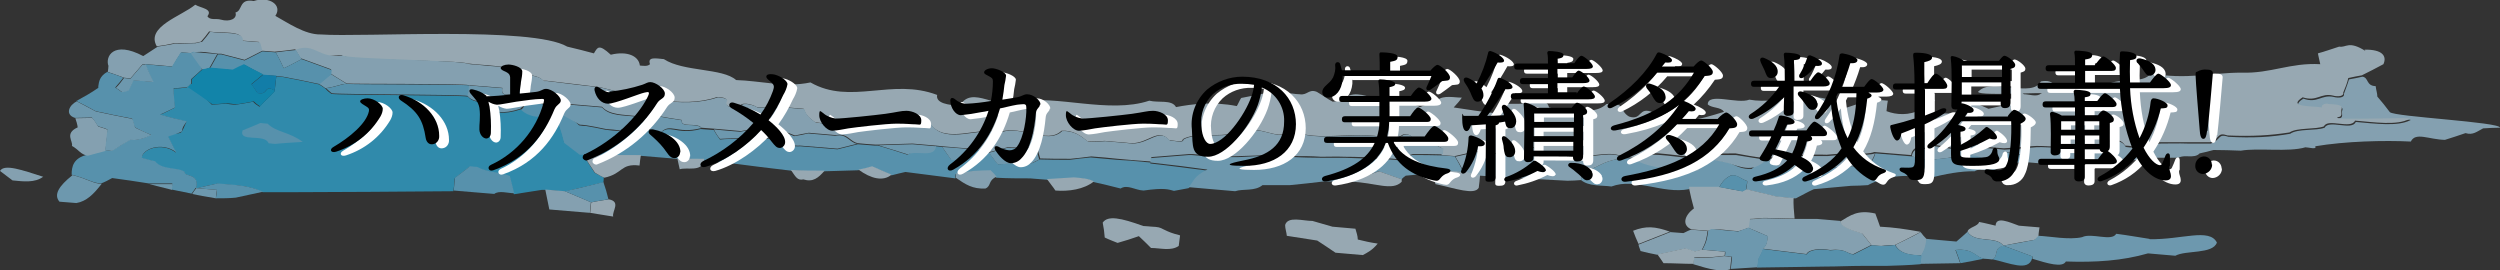 <?xml version="1.0" encoding="UTF-8"?>
<svg id="_レイヤー_1" data-name="レイヤー_1" xmlns="http://www.w3.org/2000/svg" version="1.1" viewBox="0 0 740 80">
  <rect x="0" y="0" width="740" height="80" fill="#333333" stroke="none"/>
  <!-- Generator: Adobe Illustrator 29.3.1, SVG Export Plug-In . SVG Version: 2.1.0 Build 151)  -->
  <defs>
    <style>
      .st0 {
        fill: #8ed2f4;
      }

      .st1 {
        fill: #30bcef;
      }

      .st2 {
        fill: #b2dff7;
      }

      .st3 {
        fill: #d0ebfa;
      }

      .st4 {
        isolation: isolate;
      }

      .st5 {
        fill: #fff;
      }

      .st6 {
        opacity: .8;
      }

      .st7 {
        fill: #6bc7f1;
      }

      .st8 {
        fill: #00a7ea;
      }

      .st9 {
        fill: #00b1ec;
      }
    </style>
  </defs>
  <g class="st6">
    <g class="st6">
      <path class="st2" d="M703.7,28.7c0-1.1-.4-2.1-.5-3.2-2.9-.1-2-2.5-3.9-2.8-1.3.3-2.8.6-4,.8-.4,1.4-1,2.9-1.5,4.3.3,1.1-1.6,1.3-3,.9-3.7-.8-4.8,2-9,.5-4.7,3,2.6,2.5,5.7,3-.3-.7,1-1.4,2-1,1.7.1,4.4.1,3.8,1.5-.3.9.6,2.2-1.1,2.4-2.6,1.1,23.8-.2,21.2.5-3.6,1.9-10.3,1-16.1.5-1.1,2.7-8-.8-9.2,1.7-2.6,1-7.9.2-10.2,1.8-5.7,1-11,1.3-18.3.9-3.2-1.1-2.2,1-5.2,2-2.3,0-4.6,0-6.9,0-2.7-.1-5.4,0-8.1,0-2.7.3-5.3.7-8.1,1.2-.6,0-1.2-.1-2.1-.2-1.2-2.5-4.8-2.1-7.9,0-2.7-.1-5.4,0-7.9,0-3.6.7-8.1-.3-12.1.2-2.7.3-5.5.5-8,.6-2.1-.2-4.1-.4-6-.5l-4.7-2.4c-3.1-.4-1.3,1.9-3.5,2.9l-6.8-1.1c.3.7-1,1.4-2.2,1-3-.9-4.1.7-4.2,2.1,1.6.4,3.2.8,4.9,1.1,2.1-.2,4-.4,6.1-.7,1.9-.4,4-.6,6.1-.8,2.8.9,5.6,1.8,8.7,2.6.2,0,.6,0,1,0,.1-1.2.3-2.5.4-3.6l6.8,1.1-.2,2,13,1.1c8-.6,16-1.1,24.3-2.4,2.7,0,5.2,0,7.9,0,1.6-1.1,4.6.4,6.2-1.3,1.3-.3,2.8-.6,4.1-1,2.7,0,5.4.1,8.1.2,5.1-.9,14.1.5,19.1-1,1,0,3.5.8,2.9-.3,8.9-1.5,20.4-1.8,28.3-1.4,1.4-2.9,5.3-.6,10.1-.5,1.9-.6,4.1-1.3,6.1-2,2.2.7,3.4-.5,5.2-1.4,1.7-.1,3.4-.2,5-.2,0-1.7-31.1-3.2-32.6-4.6-1.2-1.6-2.4-3.1-3.7-4.6Z"/>
      <path class="st2" d="M570.3,70.8c-.7-.7-1.3-1.4-1.8-2.1-2.5,1.4-5.1,2.6-7.5,3.8,1.6,2.8,4.5,3,7.8,3.1,1.3-2,1.4-3.4,1.6-4.9Z"/>
      <path class="st2" d="M551.3,69.1c-4.4-1.4-6.4-2.2-6.5-3.7-2.3-.2-4.7-.4-7-.6-2.3,0-4.6,0-6.9,0-3.1,0-6-.2-9.2-.2-1.3.2-2.7.3-4,.3-.1.9-.2,1.7-.3,2.5,2,.8,3.8,1.6,5.8,2.5-.1,1.3-.1,2.7-1.5,3.7l13,1.6c.8-1.5,4.2-1.7,7-1.2,4.8-.5,5.1,1.3,6.9,1.2l5.3-2.7-2.7-3.4Z"/>
      <path class="st3" d="M700.2,15.1c-5.1-3.2-5.7-.9-7.8-1.3-2.2.7-4.1,1.4-6.3,2,.3,1.2.4,2.1.7,3.2-8.9-.5-14.7,2.8-23.2,2.5-9.2,0-16.3,2.2-27.1.2-1.7,3.5-10.7.8-13.4,4-4.2,0-10-1.9-12.1.2-3.8,0-2.6-2.5-6.9-1.8-2.6,5-14.3-1.1-18.3,2.8-3.1,1.8,21.9.2,18.3.8-1.2,1.1-3.4.2-5,.2-1.6-.7-.4-1.7-3-1.4,1.4,4.2-2.8,4.7-7.5,5.7-2-.8-4.5-2.5-7-1.2-1,3.1-6.6,3.2-11.2,1.5.9-1,1.7-2,2.4-2.9-3.6-1-8,.2-4.3,2.8-3.3,1.9-7.3,1.6-10.1.5.2-2,.3-2.6.4-3.1-2.1-.2-3.9-.3-6,0-2.2.7-4.1,1.4-6.3,2.1-9.9-6.6-19.1-.7-28.7-2.4-3.5,1.4-12.3-2.2-12.3,1.4,1.3,1.2,3.9.7,4.8,2.2-7.1,2.2-14.1,4.5-20.9.2-4.6-2-3.2,2.5-7.2,1.2-3.1-1.8-.8-4.3-6.7-3.7-2.6,2.5-6.9,2-11.1,2.2-2-.3-4.1-.7-5.9-1.2-.4-2.4-3.7-2-5.9-1.7-3.1,1.8-11.1-1.3-9.4,3.5-4.3-.5-8.6-1.1-12.9-1.8.9-1,1.7-1.8,2.4-2.9-2.3,0-5.3-.8-7.2.7-1.7.7-3.5,1.4-5.2,2.1-3.7-2.5-8.7,1.4-12.7-2.3-4.2-1.5-7.9-2.5-10.1.3-1.1.2-2.1.3-3,.4-1.8-.9-3.1-2-4.7-2.9-2.4-1-2.8,1.1-5.1.7-.8,0-1.4-.1-2.1-.2-2.1-.2-3.9-.3-6-.5-3,.6-6.2,1.2-9.2,1.8-.5.7-.8,1.6-1.3,2.4-7.1-1.4-13.3-.6-18,.3-1.2-2.3-5.3-1.2-7.9-1.9-11.9,4-28.1-1.9-38,.4-7,2.8-14.4-5.3-18.1,1.1-3.3-.2-7.2-.7-6.7-3.2-13.4-5.1-25.6,3.1-37.5-3.7-7.5,1.6-14.8-.5-22-.7-4-3.6-15.6-2.4-21.4-6.2-2.3-.2-4.9-.8-4.1,1.5-.7.7-1.9.5-3,.4-.3-2.8-3.7-4.4-8.6-3.2-3.6-3.3-3.9-2.2-5-.4-2.6-.7-5.3-1.4-7.9-2-10.4-6.1-60.6-2.7-73-3.6-4.6.1-9.8-3.5-13.4-5.5,2.2-3.2-1.8-5.9-6.4-4.4-4.5-.8-3.2,2.9-5.4,3.4.6,1.8-1.6,2.9-4.4,2.1-1.2-.4-3.2.3-3.9-1,1.7-2.2-2-2.4-3.6-3.4-4.1,3.4-14.7,6.5-11.4,12.3,1.7-.2,3.4-.5,5.1-.9,2.1,0,4,0,6.1-.1.6,0,1.3-.3,1.9-.4.9-1,1.7-2,2.4-3,3.5.7,10.1-.5,9.7,2.7l5,.4c.3.8.4,1.7.8,2.6,1.2.1,2.7.2,3.9.3,2.1-.2,4-.4,6.1-.7.5.8,1.1,1.8,1.6,2.6,4.2-.3,8.2-.6,12.2-.9,0,1.8,35.5,1.4,37.1,2.5.6,0,1.2.1,2.1.2,2.7.2,5.2.4,7.9.7,2.7,3.5,9.9,1.2,12.5,4.2.4,0,.8,0,1,0,5.4.6,10.7,1.3,15.8,1.9,10.8,2.7,24.5,6.5,34.7,2.9,1,.2,2.3,0,2.8.9-1.3,2.1,1.6,2.1,3.9,2.3-.2-2.1,3.9-1,5-.2,2.7,0,5.2,0,7.9,0,2.1.2,3.9.3,6,.5.6,2,1.8,2.8,3.5,4.1,1.1-.2,3.4.8,3-.4,3.3-1.3,8.6,1.4,11.2-.9,1.8,2.4,6.5,1.3,9.8,2,2.3-2,6.7-.2,10-.3,4.3,6.1,14.3.7,20.8,2.3,6.3-2,13.8,3.8,18-.3,3.6-.2,5.7,1.5,7.8,3.2,1.7,0,3.3-.1,5-.2,1.9.2,3.9.3,6,.5l1.9.2c5.2,0,7.8-4.7,11.2-.9,1.3,0,4.1.9,4-.3,3.8-2.2,10.9-.4,15.2-1.9,1.1,0,3.5.8,3.2-.4,4.4-2.1,11.3,3.6,13-.7,8.9,4.7,20.7-.6,31.7,3.4-.3-.9,1.4-1.2,2.1-1.8,2.6-.6,2.7,1.8,4.8,1.7l3.1.3c1.2.7,2.3,1.5,3.7,2.1l-.2,2c1.2.1,2.7.2,3.9.3,2.1-.5,4.1-.9,6.2-1.4,1.9.2,3.9.3,6,.5,3.1.3,6.6.6,9.9.8,0-.8.2-1.6.3-2.5.2,0,.6,0,.8,0,1.6.7,3.2,1.2,4.8,1.7,2.1.3,4.1.7,5.9,1.2,8.2-.2,12.3-2,16.1,0,1,0,2.1.2,2.9.2,1.7-.5,3.5-1,5.2-1.4,5.8,0,12.5,2.1,17.1.1,2.7.1,5.2,0,7.9,0,2.7.5,5.3,1,8,1.3.2,0,.6,0,1,0,3.6-.4,7.4-.7,10.9-.9,2.3,0,4.8-.1,7.1,0,7.4-.8,11.3.2,14.1-.8,3.7.3,7.2.6,10.9.9.2-1.4,1.2-3,4.2-2.1,1.2.4,2.5-.3,2.2-1l6.8,1.1c2.2-1,.4-3.2,3.5-2.9l4.7,2.4c1.9.2,3.9.3,6,.5,2.5-.2,5.2-.3,8-.6,4-.4,8.5.6,12.1-.2,2.5,0,5.2,0,7.9,0,3.1-2.1,6.7-2.4,7.9,0,.8,0,1.5.1,2.1.2,2.8-.4,5.3-.9,8.1-1.2,2.7,0,5.4,0,8.1,0,2.3,0,4.6,0,6.9,0,3-1.1,2-3.1,5.2-2,7.3.3,12.5,0,18.3-.9,2.3-1.5,7.6-.8,10.2-1.8,1.1-2.5,8,1,9.2-1.7,5.8.5,12.5,1.5,16.1-.5,2.6-.7-23.8.6-21.2-.5,1.7-.2.8-1.5,1.1-2.4.6-1.4-2.1-1.4-3.8-1.5-1-.4-2.3.3-2,1-3.1-.5-10.4,0-5.7-3,4.2,1.4,5.4-1.4,9-.5,1.4.4,3.3.2,3-.9.6-1.4,1.2-2.9,1.5-4.3,1.3-.3,2.8-.6,4-.8,2.2-1.1,4.4-2.2,6.4-3.3,1.1-2.4-.3-4.4-5.6-4.3Z"/>
      <path class="st0" d="M591.8,48.5c-2.2-.7-4.6-1.6-6.8-2.4l-1.9-.2c-2.1.2-4.2.4-6.1.8-2.1.2-4,.4-6.1.7-1.6-.3-3.3-.7-4.9-1.1-3.7-.3-7.2-.6-10.9-.9-.3,1.2-.9,2-1.4,3-1.2,1.1-3.4.2-5.1.9-2.9.1-5.9.3-9,.5-5,.1-13.2.8-16.6-2.7-.4,0-.8,0-1,0l-3.5,2.9c-2.7.2-4.7-.9-6.7-1.9-1.6-.3-3.3-.6-4.9-1-1.6,1.1-3,2.2-4.3,3.3-2.1-.2-4.1-.3-6-.5-7.3-.4-10.8-1.8-12.8-2.9-.8,0-1.9-.2-2.9-.2-7.6.7-8.6,4-12.5,3.4l-.4,3.1c2.3,1.9,5.9,1.5,9,1.9,7.2-2.7,15,2.3,22.9.8.2-.2.7-.5,1.1-.6,2.7,0,5.2,0,7.9,0,1.3-2.4,2.4-2.9,3.5-3.5,1.9-.2,2.6.9,4.8,1.7,0,.8-.2,1.7-.3,2.5,2.8.6,5.7,1.3,8.7,2.1l1.9.2,3.1.3c.2,0,.6,0,1,0,1.8-.9,3.3-1.8,5.3-2.7,3.6-.3,7.4-.7,11-1,1.7,0,3.3-.1,5-.2,5.1-2.7,11.2-3.4,18.4-2.1,4.1-1.2,9.4-2.1,13.2-2,1.8-1.4,6.8,1.1,7.3-2Z"/>
      <path class="st2" d="M540.9,46.2c-2.3,0-4.8,0-7.1,0-3.6.2-7.4.6-10.9.9,3.4,3.6,11.6,2.8,16.6,2.7,3.2-.3,6.1-.4,9-.5,1.7-.6,3.9.2,5.1-.9.5-1,1-1.9,1.4-3-2.8.9-6.7,0-14.1.8Z"/>
      <path class="st2" d="M512.5,76c-.6,0-1.2-.1-2.1-.2-5.7.7-7.4.6-9,.4l-.2,2c4.8,1.5,8.5,2.4,10.9,1.5.2-1.6.3-2.6.4-3.6Z"/>
      <path class="st2" d="M505.5,68.4c-1.9-.2-3.3-.3-5-.4-.9.3-1.5.7-2.2,1-1.2-.1-2.7-.2-3.9-.3-3.3,1.3-6.3,2.5-9.4,3.7.1.7.5,1.4.6,1.9,1.6.4,3.2.8,4.9,1.1,2.8-.6,5.6-1.2,8.3-1.8,1,.3,1.8.6,2.8.9.6-.2,1.3-.3,2.1-.5,1.3-2.3,1.5-3.8,1.7-5.5Z"/>
      <path class="st2" d="M480.8,46.7c-3.7-2-7.9-.3-16.1,0-1.8-.4-3.9-.8-5.9-1.2-1.6-.5-3.2-1.1-4.8-1.7-.2,0-.6,0-.8,0-.1.9-.2,1.7-.3,2.5-3.3-.3-6.8-.6-9.9-.8-2.1-.2-4.1-.4-6-.5-2.1.5-4.1.9-6.2,1.4.9,1.5,1.8,3,2.4,4.5,1.6.4,3.2.8,4.9,1.1,8.7.6,17.2,1.1,25.9,1.5,1.2,0,2.7-.1,4-.2l.4-3.1c3.9.6,4.9-2.7,12.5-3.4Z"/>
      <path class="st2" d="M427.1,44c-1.4-.6-2.6-1.4-3.7-2.1l-3.1-.3c-2.1,0-2.2-2.3-4.8-1.7-.7.6-2.4.8-2.1,1.8-11-4-22.9,1.3-31.7-3.4-1.7,4.3-8.6-1.4-13,.7.3,1.2-2.1.3-3.2.4-4.3,1.5-11.4-.3-15.2,1.9,0,1.2-2.7.3-4,.3-3.3-3.8-5.9.9-11.2.9l-1.9-.2c-2.1-.2-4.1-.3-6-.5-1.7.1-3.4.2-5,.2-2.1-1.6-4.2-3.4-7.8-3.2-4.2,4.1-11.7-1.7-18,.3-6.5-1.6-16.5,3.9-20.8-2.3-3.3.1-7.7-1.7-10,.3-3.3-.7-8,.4-9.8-2-2.6,2.3-7.9-.4-11.2.9.5,1.2-1.9.2-3,.4-1.7-1.3-2.9-2.1-3.5-4.1-2.1-.2-3.9-.3-6-.5-2.7,0-5.2,0-7.9,0-1.2-.8-5.2-1.9-5,.2-2.3-.2-5.2-.2-3.9-2.3-.5-.8-1.8-.7-2.8-.9-10.2,3.6-23.9-.2-34.7-2.9-5.1-.6-10.5-1.2-15.8-1.9-.2,0-.6,0-1,0-2.6-3-9.7-.7-12.5-4.2-2.7-.2-5.2-.4-7.9-.7-.8,0-1.4-.1-2.1-.2-1.6-1.1-35.5-1.4-37.1-2.5-7,1.1-8.3-3.9-13.8-1.7.5.8,1.1,1.8,1.6,2.6,3,1.1,5.8,2.1,8.8,3.2,0,.4,0,.8-.1,1.3,1.5,1,3.1,1.9,4.7,2.9,1.2.2,35,0,36.2.5l9.9.8c-.9,4.3,5.2-.2,8.7,2.6,0,.3,0,.4,0,.7.4,0,.6,0,1,0,1.3-.3,2.8-.5,4.1-1,1,.7,1.9,1.5,2.7,2.2l13,1.1c2.2,2.5,6.6,2.3,9.7,2.7.6.3,1.2.5,1.8.8,1.5-.3,2.8-.6,4.3-.9,2.7.5,5.1.9,7.8,1.3-.5,2.5,4.5.6,5.8,2.3,1.2.1,2.7.2,3.9.3,2.7.2,5.4.5,7.8.7,1.5-.3,2.8-.5,4.3-.8l.2-2c4.4-.4,4.6,2,7.7,2,0,.3,0,.4,0,.6,1.2.5,2.6,1,3.8,1.5,1.5-.3,2.8-.6,4.1-.8l8.1.7c3.4-.8,4.1,2.1,6.6,2.4,1.9.2,3.3.3,5,.4.4,0,.8,0,1,0l10-.3c2.3.2,4.7.4,7,.6l1.9.2c3.3.3,6.8.6,9.9.8,1.6.9,2.8.8,4.1.9,1.7-.4,3.2-.9,5.2-1.4,2.9.1,5.8.1,9,.1,0,1.1.4,2.1.7,3.2,2.9.1,5.8.1,9,.1,1.9-.2,4-.4,6.1-.7,2.5.2,5.2.4,7.8.7,3.3.3,6.6.6,9.9.8,0-.4,0-.8.1-1.3,3.8-.3,7.4-.6,11.2-.9.2,0,.6,0,1,0,2.5.2,5.2.4,7.9.7,2.1,0,4,0,6.1-.1,3.3-.1,6.7-.2,10.1-.5,1.9.2,3.9.3,6,.5,2.5,0,5.2,0,7.9.2,2.3,0,4.6-.1,7.1,0,3.5,0,7.3.2,10.8.3l5,.4c1.5-.5,2.8-1.1,4.3-1.5,2.9,0,5.8,0,8.9.1l.2-2Z"/>
      <path class="st7" d="M340.5,48.1c-3.3-.3-6.6-.6-9.9-.8-2.7-.2-5.4-.5-7.8-.7-2.1.2-4.2.5-6.1.7-3.1,0-6,0-9-.1-.9.5-1.5.8-2.2,1.1l-10.1.3c-.9-1.1-1.8-2.1-2.5-3.4-.8-.2-1.4-.5-2-.7-.6,0-1.2,0-2.1-.2l-2.2,3h-5c-.9-1.2-1.8-2.5-2.7-3.8l-1.9-.2c-4,2.2-5.6,2-7.3,1.9-.2.1-.7.3-1.1.6-2.8-.9-5.6-1.8-8.7-2.7-.2,0-.6,0-1,0-1.7-.1-3.1-.3-5-.4-1.9.5-4.1,1-6,1.5-3.7-.3-7.2-.6-11-.9-5.2.2-5.6-1.8-7.9-2l-1.9-.2c-2.7,0-5.4,0-8.1,0-1.9,0-4,0-5.9.2-.7-1-1.3-1.8-1.8-2.8-1.2-.1-2.7-.2-3.9-.3-7.5,2-9.2-2-12.3,1.6l-1.9-.2c-1.3-1.4-2.4-2.8-3.7-4.1-2,1-4.2,2.1-6.2,3.3-1.5-.1-2.7-.2-4.1-.4-1.8-.4-3.9-.8-5.7-1.1-.8,0-1.5-.1-2.1-.2-2.6-2.6-4-3.1-6.7-3.7,0-.3,0-.4,0-.6-2.2-1-4.4-2-6.5-3.1-.4,0-.6,0-1,0-2.4.6-1.5,2-3.2,2.9,3.4,3.2,7.7,2.1,9.8,2,.5,1,1,1.8,1.6,2.8.6,1.8,1.1,3.4,1.5,5.1l4.6,3.5c.2,0,.6,0,1,0,5.6,0,11.2.2,16.9.1,3.7.3,7.2.6,10.9.9,2.7,0,5.4.1,7.9.1,0,.1,0,.4,0,.5.8,0,1.4.1,2.1.2,2.1.2,3.9.3,6,.5,6,.8,11.7,1.5,17.7,2.2,3.3.1,6.7.2,10,.2l10-.3c1.5-.3,2.8-.6,4.1-1,2,.8,4,1.6,5.8,2.5,1.5-.4,2.8-.7,4.1-1,4.9.6,9.9,1.3,14.8,1.9,0-.4,0-.8.1-1.3,1.9-.2,3.4-.5,5.1-.7,1.9-.1,3.4-.2,5-.2.7.7,1.3,1.3,1.9,2,3.3.2,6.7.2,10,.2l5,.4c2.7-.2,5.3-.3,8-.5,2.3.2,4.4.2,5.9,1.2,2.6.6,5.3,1.2,7.9,1.9,2-1.3,4.3.5,6.8.6,6.2-.9,7.5-.3,9,.1,1.5-.3,2.8-.5,4.3-.8,1.9-1.8,3.5-3.5,5.6-5.2-5.8-.7-11.3-1.5-16.9-2.1Z"/>
      <path class="st2" d="M293.1,50.4c-1.7,0-3.1.1-5,.2-1.7.2-3.2.5-5.1.7,0,.5,0,.9-.1,1.3,2.9,2,5,3.4,8.8,3.2,1.8-.8.7-2.4,3.3-3.5-.6-.7-1.1-1.3-1.9-2Z"/>
      <path class="st1" d="M178.8,52.6c-1-.5-1.8-.9-2.8-1.5-1.1-1.7-2.3-3.5-3.4-5.3-.4,0-.8,0-1,0l-4.6-3.5c-.4-1.7-.9-3.4-1.5-5.1-.5-1-1-1.8-1.6-2.8-2.1,0-6.4,1.2-9.8-2-5.2,1.7-8.5,1-7-.6-1.8-2.4-6.4-.5-8.6-3.2-2.7-.5-37.7-.4-40.4-.8-.6-.4-1.2-.9-1.7-1.5-.6-.4-1.2-.9-1.9-1.3-3.5-.8-7.1-1.5-10.8-2.2l-1.9-.2c-.2,1.4-.3,3-.5,4.4-1.4,1.6-3,3-4.5,4.6-.8-.5-1.4-.9-1.9-1.5-1.7.4-3.4.6-5.1.9-1,0-2.1-.2-2.9-.3-1.5.1-2.7.2-4.2.3-2.1-2.1-4.1-4.2-6.2-6.2-.5.4-.7.7-1.2,1.1-1.3.2-2.7.3-4,.3,0,1.8.2,3.8.4,5.7-1.6.8-2.9,1.5-4.4,2.1,2.6.7,5.3,1.4,7.9,2-.5,1-.8,2-1.4,3-1,1.2-4.3-.4-4.1,1.5.9,1.7,1.5,3.2,2.4,4.7-4.2-3.3-10.1-1-10.2,1.6,1.4.4,2.6.8,3.9,1,2,2.8,6.9,1.8,8.8,3.2-.4,1.4,4.6.1,3.4,4.8,1.9-.5,4.1-1,6.2-1.4l4.9.4c5,.4,6.7,1.2,8.7,2.1,2.3,0,4.6,0,6.9,0,5.8,0,43.8-.2,49.5-.3.2-1.3.3-2.6.4-3.8,1.4-1.2,3-2.3,4.4-3.4.8,0,1.4.1,2.1.2,3.6,1.7,6.7,1.4,9.7,2.7l1.3,5.2,8.3-1.3c.2,0,.6,0,1,0,1.9.2,3.9.3,5.8.5,3.8-.9,7.7-1.8,11.4-2.7.1-.9.1-1,.1-1.3Z"/>
      <path class="st2" d="M175,59.9c-2.6-1.1-5.2-2.2-7.8-3.3-1.9-.2-3.9-.3-5.8-.5.4,2,.8,3.9,1.2,5.9,3.9.3,8.1.7,12,1l.3-3.1Z"/>
      <path class="st2" d="M76.9,12.5l-5-.4c.4-3.1-6.2-2-9.7-2.7-.7,1-1.5,2-2.4,3-.6,0-1.3.3-1.9.4-2.1,0-4,.2-6.1.1-1.7.4-3.4.6-5.1.9-1.4.9-2.9,1.9-4.3,2.8-8.9-4.7-11.3.2-10.3,2.9,0,.5-.1,1.2-.2,1.8,1.6.5,3.2,1.1,4.8,1.7l1.9.2c1.2-1.4,2.4-2.8,3.6-4.2.2,0,.6,0,1,0,2.7.2,5.2.4,7.9.7.8-1.4,1.6-2.8,2.6-4.2.8,0,1.9.2,2.9.2,2.8-.8,5.6,0,7.9.2.4,0,.8,0,1,0,2.2.6,4.7,1.2,6.9,1.8l5.3-2.7c-.3-.8-.4-1.7-.8-2.6Z"/>
      <path class="st7" d="M58.1,55.7c1.1-4.6-3.8-3.3-3.4-4.8-1.9-1.5-6.8-.5-8.8-3.2-1.2-.2-2.4-.6-3.9-1,0-2.6,6-4.9,10.2-1.6-.9-1.5-1.5-3-2.4-4.7,1.3-.4,2.8-.9,4.1-1.5,0-1.2.7-2,1.4-3-2.6-.6-5.3-1.2-7.9-2,1.5-.7,2.9-1.3,4.4-2.1-.2-1.9-.4-3.8-.4-5.7,1.3,0,2.7-.2,4-.3.5-.3.7-.7,1.2-1.1,0-.3,0-.5,0-.6,0-.3,0-.4,0-.7,1.2-1,2.1-1.9,3.2-2.9-.8-1.8-1.5-3.4-2.3-5.2-.4,0-.7.3-1.1.4-1,0-2.1-.2-2.9-.2-1,1.5-1.8,2.9-2.6,4.2-2.7-.2-5.2-.4-7.9-.7.6,1.8,1.5,3.5,2.3,5.2-2.1-.2-3.9-.3-6-.5-.3,1.2-.8,2-1.4,3-.6.2-1.3.4-1.9.5-.6-.4-1.2-.9-1.9-1.3.9-1,1.7-2,2.4-2.9-1.6-.7-3.2-1.2-4.8-1.7-2.2,1.3-2.4,2.8-2.6,4.2,0,.1,0,.4,0,.5-2,1.4-4.3,2.7-6.5,3.9,2,1,3.9,2,5.7,3,3.7.8,7.1,1.5,10.8,2.2.3.8.4,1.7.8,2.6,1.6.8,3.2,1.6,4.8,2.2-3.5,1.7-5,1.5-6.2,1.4-1.8,1-3.6,2.2-5.4,3.3-.6,0-1.2-.1-2.1-.2-1.7.4-3.2.9-5.2,1.4-4.1,1-4.6,3.5-4.6,5.9,4.7,1.2,6.2,2.5,8.7,2.6,1.1-.4,2.2-1,3.3-1.6,3.7.5,7.2,1,10.9,1.6,2.3,0,4.6,0,6.9,0,0,.6-.2,1.3-.2,1.8,2,.4,3.9.8,5.9,1.2.5-.6.8-1.1,1.2-1.7Z"/>
      <path class="st2" d="M31.9,38.4c-.8-.3-1.8-.7-2.8-.9-.5-.8-1-1.8-1.8-2.6-1.7,0-3.1.1-5,.1.3.9.6,1.8.7,2.7-4,1.8-1.3,4.1-1.7,5.5,1.8.9,2.6,2.6,4.7,2.9,1.9-.5,3.5-1,5.2-1.4l.7-6.2Z"/>
      <path class="st2" d="M12.7,52.3C6.7,50.4,1.3,48.4,0,50.6c1.2.9,2.5,1.9,3.7,2.8,3.1.3,6.6.8,9.1-1.1Z"/>
      <path class="st3" d="M603.6,67.3c-2.1-.2-3.9-.3-6-.5-2.8-1-6.8-2.9-6.9,0-1.8-.4-3.2-.8-4.9-1.1-.2,1.3-3.3,1.6-3.4,2.9,2.1,3.5,8.4,1.1,10.6,4.1,3-.6,6.2-1.2,9.2-1.7,1.1-.4,1.1-.8,1.2-1.2,0-.8.2-1.7.3-2.5Z"/>
      <path class="st3" d="M568.4,68.6c-4.5-.8-7.8-1.3-11.9-1.5-.5-1.3-.9-2.7-1.4-3.9-5.3-1.2-7.4.6-10.3,2.3,0,1.5,2,2.3,6.5,3.7l2.7,3.4c1,0,1.9.2,2.9.2,1.3-.2,2.7-.2,4-.3,2.4-1.2,5.1-2.5,7.5-3.8Z"/>
      <path class="st3" d="M530.6,58.6l-3.1-.3-1.9-.2c-3-.8-5.9-1.4-8.7-2.1-.4.2-.9.3-1.1.6-2.3-.4-4.7-.8-6.9-1.3-2.7,0-5.2,0-7.9,0-.4,0-.8,0-1,0,0,.1,0,.4,0,.6.4,1.9.8,3.7,1.4,5.8-3,2.2-3.5,5.1-.7,6.2,1.7.1,3.1.3,5,.4,3-.9,6.2.1,9,.1,1.1-.3,2-.6,3-1.1,0-.8.2-1.6.3-2.5,1.3,0,2.7-.2,4-.3,3.1,0,6,.2,9.2.2-.2-2.1-.4-4.2-.3-6.3Z"/>
      <path class="st3" d="M510.6,74.5l-6.8-.6c-.9.2-1.5.3-2.1.5-1-.3-1.8-.6-2.8-.9-2.8.6-5.6,1.2-8.3,1.8.7,1,1.3,1.8,1.8,2.6,2.9,0,6,.2,8.9.2l.2-2c1.7.1,3.3.3,9-.4,0-.5.1-.9.1-1.3Z"/>
      <path class="st3" d="M494.4,68.6c-4.6-1.6-7.1-1.8-11-.3.5,1.4,1,2.6,1.6,3.9,3.1-1.2,6.1-2.4,9.4-3.7Z"/>
      <path class="st3" d="M433.2,50.8l-6.8-.6c-.9.5-1.6.8-2.2,1.1.3,1.1.4,2.1.7,3.2,6.1,1.3,11.5,3.3,12.8,1.1.2-1.3.3-2.5.4-3.8-1.6-.3-3.3-.7-4.9-1.1Z"/>
      <path class="st0" d="M430.8,46.3c-1.2-.1-2.7-.2-3.9-.3-3.1-.1-6-.1-8.9-.1-1.5.4-2.8.9-4.3,1.5l-5-.4c-3.5,0-7.3-.2-10.8-.3-2.5,0-4.8,0-7.1,0-2.7,0-5.4-.1-7.9-.2-2.1-.2-4.1-.3-6-.5-3.4.2-6.7.3-10.1.5-2.1,0-4,0-6.1.1-2.7-.2-5.4-.5-7.9-.7-.4,0-.8,0-1,0-3.8.3-7.4.6-11.2.9,0,.5-.1.9-.1,1.3,5.6.6,11.1,1.3,16.9,2.1-4.2,1.9-4.2,3.9-5.6,5.2,4.5.4,9.1.8,13.8,1.2,2.4-.8,5.8.1,8.1-1.8,2.7,0,5.4,0,8.1,0,3.2-.3,6.8-.7,10.1-1.1,2.5,0,5.2,0,7.9.1,2.8-1.1,5.5-2.2,8.3-3.1,2.2.8,4.6,1.6,6.8,2.4.2-.4.7-.7,1.2-1.1,2.7-.3,5.3-.5,8-.6.7-.3,1.3-.7,2.2-1.1l6.8.6c-.7-1.5-1.5-3-2.4-4.5Z"/>
      <path class="st3" d="M415,53.1c-2.2-.8-4.6-1.6-6.8-2.4-2.8.9-5.4,2-8.3,3.1,7.1.2,12.2,2.9,15,0,0-.1,0-.4,0-.6Z"/>
      <path class="st3" d="M401.9,70.9c0-1.1-.4-2.1-.7-3.2l-6.8-.6c-2-.6-3.8-1.1-5.9-1.7-2.9,0-7.3-1.5-8.1,1.2,0,1.1.4,2.1.5,3.2,3.1.5,5.9.9,9,1.4,1.8,1.2,3.7,2.4,5.4,3.6l8.1.7c1.3-.7,2.9-1.5,4.4-3.4-2.1-.3-3.9-.7-5.9-1.2Z"/>
      <path class="st3" d="M349.1,69.6c-4.3-1-5-2.3-6.8-2.4-1.2-.1-2.7-.2-3.9-.3-6.6-2.4-10.5-3.2-12-1,.3,1.5.5,2.9.6,4.4,1.2.6,2.6,1.1,3.8,1.6,2.2-.6,4.3-1.3,6.3-2,1.2,1.1,2.4,2.3,3.6,3.5,2.7,0,5.9,1,8.2-.6l.4-3.1Z"/>
      <path class="st3" d="M309.9,53c.9,1.3,1.8,2.3,2.5,3.4,3.9.3,8.4-.3,11.4-2.7-1.6-.9-3.7-1-5.9-1.2-2.7.2-5.3.3-8,.5Z"/>
      <path class="st3" d="M258.2,49.2c-1.3.4-2.6.7-4.1,1,3.7,2.7,7.3,3.6,9.8,1.5-1.8-.8-3.8-1.6-5.8-2.5Z"/>
      <path class="st3" d="M244.1,50.5c-3.3,0-6.7,0-10-.2,1.4,2,1.9,3.2,3.7,2.8,2.8.9,4.4-.4,6.3-2.6Z"/>
      <path class="st3" d="M208.4,47c-2.5,0-5.2,0-7.9-.1.3,1.2.4,2.1.7,3.2,2.2-.7,6.4.9,7.2-2.5,0-.1,0-.4,0-.5Z"/>
      <path class="st3" d="M172.7,45.8c1,1.8,2.3,3.6,3.4,5.3,1,.6,1.8,1.1,2.8,1.5,5.6-1.2,4.7-4.3,10.4-3.6.1-1,.2-2,.4-3.1-5.6,0-11.3,0-16.9-.1Z"/>
      <path class="st3" d="M175,59.9l-.3,3.1c2.2.4,4.5.7,6.8,1.1-.4-1.6,2.4-4.4-1.3-5.1-1.7.3-3.4.5-5.1.9Z"/>
      <path class="st0" d="M636.2,70.7c-3.3-.5-6.6-1.1-9.8-1.5-1.3,2.4-7.3-.4-10.1,1-3.8.9-9.8-.3-12.9-.4-.5.4-.7.7-1.2,1.2-3,.6-6.2,1.2-9.2,1.7,2.8,1,5.8,2.2,8.6,3.2,0,.3,0,.4,0,.7,4.6,1.4,8.9,2.7,9.9.8,8.7.3,16.7-.2,24.3-2.4l8.1.7c3.1-1.7,11.1-.4,12.3-3.9-2.2-4.4-10.5-.8-19.9-1Z"/>
      <path class="st0" d="M600,46.1l-6.8-1.1c-.5,1.1-1.1,2.4-1.4,3.5.2,0,.6,0,1,0,2.3-.2,4.6-.4,6.9-.6l.2-2Z"/>
      <path class="st0" d="M521.8,73.6c1.4-.9,1.3-2.4,1.5-3.7-2-.8-3.8-1.6-5.8-2.5-1.1.4-2,.7-3,1.1l-8-.7c-.2.2-.7.3-.9.6-.2,1.7-.4,3.3-1.7,5.5l6.8.6c0,.4,0,.8-.1,1.3.8,0,1.4.1,2.1.2-.1,1-.2,2.1-.4,3.6,2.7-.2,5.3-.3,8-.5,0-.8.2-1.7.3-2.5.5-1,1.1-2,1.4-3Z"/>
      <path class="st0" d="M322.7,46.6c-2.1.2-4.2.5-6.1.7,1.9-.2,4-.4,6.1-.7Z"/>
      <path class="st0" d="M307,43.9c-3.1,0-6.1,0-9-.1-1.9.5-3.5,1-5.2,1.4.7,1.2,1.6,2.2,2.5,3.4l10.1-.3c.7-.3,1.3-.7,2.2-1.1-.3-1.1-.6-2.1-.7-3.2Z"/>
      <path class="st0" d="M278.9,43.5c.9,1.3,1.8,2.6,2.7,3.9h5c0,0,2.2-3.1,2.2-3.1-3.1-.3-6.6-.6-9.9-.8Z"/>
      <path class="st0" d="M270,42.7l-10,.3c3,.9,5.8,1.8,8.7,2.7,2.9-1.3,7.8,1.2,8.4-2.4-2.3-.2-4.7-.4-7-.6Z"/>
      <path class="st0" d="M253.9,42.6c-2.5-.3-3.2-3.2-6.6-2.4l-8.1-.7c-1.3.3-2.6.6-4.1.8-1.2-.5-2.6-1-3.8-1.5,0-.3,0-.4,0-.6-3.1,0-3.3-2.4-7.7-2l-.2,2c-1.5.3-2.8.5-4.3.8-2.5-.2-5.2-.4-7.8-.7.5,1,1,1.8,1.8,2.8,1.9-.1,4-.2,5.9-.2,2.7,0,5.4,0,8.1,0l1.9.2c2.3.2,2.7,2.2,7.9,2,3.7.3,7.2.6,11,.9,1.9-.5,4.1-1,6-1.5Z"/>
      <path class="st0" d="M194,34.3c-1.5.4-2.8.7-4.3.9,1.3,1.3,2.4,2.7,3.7,4.1l1.9.2c3.1-3.5,4.8.4,12.3-1.6-1.3-1.7-6.3.1-5.8-2.3-2.7-.4-5.1-.8-7.8-1.3Z"/>
      <path class="st0" d="M102.6,24.8c-1.5-.9-3.1-1.9-4.7-2.9l-3.5,2.9c.8.5,1.4.9,1.9,1.3,3.2-.4,4.3-1.2,6.2-1.3Z"/>
      <path class="st0" d="M87.7,14.8c-2.1.2-4,.4-6.1.7.9,1.5,1.7,3.2,2.4,4.7,2-.9,3.5-1.8,5.3-2.7-.5-.8-1.1-1.8-1.6-2.6Z"/>
      <path class="st7" d="M78,56.8c-2-.8-3.8-1.6-8.7-2.1l-4.9-.4c-2.1.5-4.3,1-6.2,1.4,1.9.2,3.9.3,6,.5,0,.8-.2,1.7-.3,2.5,1.9,0,4,0,5.9-.2,2.8-.6,5.6-1.2,8.3-1.8Z"/>
      <path class="st0" d="M64.1,56.2c-2.1-.2-4.1-.3-6-.5-.5.6-.8,1.1-1.2,1.7,2.2.5,4.7.9,7,1.3,0-.8.2-1.7.3-2.5Z"/>
      <path class="st0" d="M57.6,15.4c-.4,0-.7.3-1.1.4,1.1,1.7,2.3,3.2,3.4,4.8.8,0,1.5-.3,2.1-.5l2.3-4.1-6.8-.6Z"/>
      <path class="st0" d="M51.1,54.5c-2.3,0-4.6,0-6.9,0l6.7,1.7c0-.5.1-1.2.2-1.8Z"/>
      <path class="st0" d="M44.8,40c-1.6-.7-3.2-1.5-4.8-2.2-.3-.8-.4-1.7-.8-2.6-3.7-.7-7.1-1.4-10.8-2.2-1.8-.9-3.7-2-5.7-3-2.2,1.1-3.6,3.9-.5,4.9,1.9,0,3.3-.1,5-.1.7.8,1.3,1.8,1.8,2.6,1,.2,2,.6,2.8.9l-.7,6.2c.8,0,1.4.1,2.1.2,1.8-1.2,3.6-2.3,5.4-3.3,1.2.1,2.7.2,6.2-1.4Z"/>
      <path class="st0" d="M43.2,19.1c-.4,0-.8,0-1,0-1.2,1.4-2.4,2.8-3.6,4.2l-1.9-.2c-.7,1-1.5,2-2.4,2.9.8.5,1.4.9,1.9,1.3.6,0,1.3-.3,1.9-.5.5-1,1-1.9,1.4-3,2.1.2,3.9.3,6,.5-.8-1.6-1.7-3.4-2.3-5.2Z"/>
      <path class="st0" d="M21.4,51.9c-3.9,3.1-5.6,5.7-3.8,7.8l5,.4c3-.5,5.1-2.6,7.5-5.7-2.5,0-4-1.4-8.7-2.6Z"/>
      <path class="st7" d="M601.6,75.9c-2.8-1-5.8-2.2-8.6-3.2-3.2.8-1.2,3.2-3.4,4,5.1,1.1,10.8,3.8,11.9-.2,0-.3,0-.4,0-.7Z"/>
      <path class="st0" d="M593,72.7c-2.2-2.9-8.5-.6-10.6-4.1-1.1,1-2.1,1.9-3.3,2.9-3.1-.3-6-.5-8.9-.8-.2,1.4-.3,2.9-1.6,4.9-.1.9-.2,1.7-.3,2.5l11.9-.2c-.5-1.4-.9-2.6-1.4-3.9,5.5-.6,6,2.4,8.7,2.6.6,0,1.2.1,2.1.2,2.2-.9.2-3.3,3.4-4Z"/>
      <path class="st7" d="M587.6,76.6c-2.7-.2-3.2-3.2-8.7-2.6.5,1.3.9,2.6,1.4,3.9,2.3-.4,4.9-.9,7.2-1.4Z"/>
      <path class="st7" d="M568.7,75.6c-3.3-.2-6.2-.4-7.8-3.1-1.3.2-2.7.2-4,.3-1,0-1.9-.2-2.9-.2l-5.3,2.7c-1.9,0-2.1-1.8-6.9-1.2-2.9-.5-6.2-.3-7,1.2l-13-1.6c-.3,1-.9,2-1.4,3,0,.8-.2,1.7-.3,2.5l20.1-.3c3.8,0,7.3-.2,11.1-.2,2.3,0,4.8,0,7.1,0,3.3-.1,6.7-.2,10.1-.5,0-.8.2-1.6.3-2.5Z"/>
      <path class="st7" d="M517.2,53.6c-2.2-.8-2.9-2-4.8-1.7-1.1.6-2.2,1.1-3.5,3.5,2.2.4,4.7.8,6.9,1.3.2-.2.7-.3,1.1-.6,0-.8.2-1.7.3-2.5Z"/>
      <path class="st7" d="M178.6,53.9c-3.6.9-7.5,1.9-11.4,2.7,2.6,1.1,5.2,2.2,7.8,3.3,1.7-.4,3.4-.6,5.1-.9-.4-1.7-.9-3.4-1.5-5.1Z"/>
      <path class="st7" d="M150.9,52.1c-3-1.3-6.2-.9-9.7-2.7-.6,0-1.2-.1-2.1-.2-1.4,1.2-3,2.3-4.4,3.4-.1,1.2-.3,2.5-.4,3.8,3.9.3,7.9.7,12,1,1.4-1.1,4-.2,5.9-.2l-1.3-5.2Z"/>
      <path class="st7" d="M138.9,25.3c-1.2-.4-35-.2-36.2-.5-1.9.1-3,.9-6.2,1.3.6.6,1.1,1,1.7,1.5,2.7.4,37.7.3,40.4.8.2-1.4.3-2.3.4-3.1Z"/>
      <path class="st7" d="M98.1,20.7c-3-1.1-5.8-2.1-8.8-3.2-1.8.9-3.3,1.8-5.3,2.7-.7-1.5-1.5-3.2-2.4-4.7-1.2-.1-2.7-.2-3.9-.3l-5.3,2.7c-2.2-.6-4.7-1.2-6.9-1.8-.2,0-.6,0-1,0l-2.3,4.1,6.8.6c1.1-.5,2.2-1,3.3-1.6,1.8.9,3.7,2,5.7,3,1.2.1,2.7.2,3.9.3l1.9.2c3.7.7,7.3,1.4,10.8,2.2l3.5-2.9c0-.5,0-.9.1-1.3Z"/>
      <path class="st7" d="M89.6,42c-4-3-7.8-2.8-10.4-5.4-.6,0-1.2-.1-2.1-.2-1.8.8-3.3,1.4-5.3,2.2-1.2,3.7,6.6.8,7.7,3.8l1.9.2c2.8-.3,5.5-.4,8.2-.6Z"/>
      <path class="st9" d="M81.3,26.8c-3.1-2.1-1.8,1.6-5.1.7-.5-.8-1.1-1.8-1.8-2.6l3.5-2.9c-2-1-3.9-2-5.7-3-1.1.5-2.2,1-3.3,1.6l-6.8-.6c-.6.2-1.3.4-2.1.5-1.2,1-2.1,1.9-3.2,2.9,0,.3,0,.4,0,.7,0,.1,0,.4,0,.6-.5.4-.7.7-1.2,1.1,2.5,1.7,5,3.4,7.3,5.1,1.5-.1,2.7-.2,4.2-.3.8,0,1.9.2,2.9.3,1.7-.3,3.4-.5,5.1-.9.6.6,1.1,1,1.9,1.5,1.4-1.6,3.1-3,4.5-4.6Z"/>
      <path class="st8" d="M81.8,22.4c-1.2-.1-2.7-.2-3.9-.3l-3.5,2.9c.7.8,1.3,1.8,1.8,2.6,3.2.8,2-2.9,5.1-.7.2-1.4.3-3,.5-4.4Z"/>
      <path class="st2" d="M522.9,47.2c-.4,0-.8,0-1,0-2.7-.4-5.3-.9-8-1.3-2.7,0-5.2,0-7.9,0-4.6,2-11.2-.2-17.1-.1-1.7.4-3.4.9-5.2,1.4,2,1.1,5.5,2.6,12.8,2.9,1.9.2,3.9.3,6,.5,1.4-1.1,2.8-2.3,4.3-3.3,1.6.3,3.3.6,4.9,1,5.6,2,7.7,2,11.1-.9Z"/>
      <path class="st0" d="M340.5,48.1c-3.3-.3-6.6-.6-9.9-.8,3.3.3,6.6.6,9.9.8Z"/>
      <path class="st0" d="M189.7,35.3c-.6-.3-1.2-.5-1.8-.8-3.1-.4-7.5-.1-9.7-2.7l-13-1.1c-.8-.7-1.7-1.5-2.7-2.2-1.3.4-2.8.7-4.1,1,2.2,1,4.4,2,6.5,3.1,0,.3,0,.4,0,.6,2.4,1.2,4.5,2.5,6.7,3.7.6,0,1.2.1,2.1.2,1.8.3,3.9.7,5.7,1.1,1.5.1,2.7.2,4.1.4,2-1.1,4.2-2.3,6.2-3.3Z"/>
      <path class="st1" d="M56.6,24.7c0-.3,0-.5,0-.6,0,.1,0,.4,0,.6Z"/>
      <path class="st0" d="M158.4,29.4c-.4-.3-.6-.4-1-.7-3.4-2.8-9.6,1.7-8.7-2.6l-9.9-.8c0,.8-.2,1.7-.4,3.1,2.2,2.7,6.8.8,8.6,3.2-1.4,1.6,1.8,2.3,7,.6.9-1,2.1-1.9,3.2-2.9.4,0,.6,0,1,0Z"/>
      <path class="st7" d="M154.1,32.2c-5.2,1.7-8.5,1-7-.6-1.4,1.6,1.8,2.3,7,.6Z"/>
    </g>
  </g>
  <g id="_ハウスメーカー施工実績_多数掲載" data-name="ハウスメーカー施工実績_多数掲載" class="st4">
    <g id="_グループ_19" data-name="グループ_19" class="st4">
      <path id="_パス_34" data-name="パス_34" class="st5" d="M111.7,30.2c2,0,4.5,1.9,4.5,3.1,0,.8-.3,1.6-.7,2.3-3,5-7.6,8.6-13.1,10.4-1.6.5-2.1-.7-.8-1.4,4.8-2.8,9.8-7,10.5-10.6.1-.7,0-.9-.8-1.4s-1.8-1-1.8-1.5,1.1-.9,2.2-.9h0ZM132.9,41.4c.1,1.2-.7,2.4-2,2.5,0,0-.2,0-.3,0-.7,0-1.5-.6-1.7-1.9-.8-5.3-2.4-7.9-7.4-11.1-1.1-.8-.5-1.9.8-1.5,6.1,1.8,10.6,6.5,10.6,12h0Z"/>
      <path id="_パス_35" data-name="パス_35" class="st5" d="M146.8,29.7c2.5,0,4.9-.3,7.1-.5,0-1.7,0-3.4,0-5.1-.1-1-.6-1.3-1.4-1.7-.7-.3-1.4-.6-1.4-1.1s1.1-1,2.3-1,4,.7,4.1,2c0,1.1-.2,2.1-.4,3.2,0,.6-.3,2-.4,3.4,1.7-.2,3.5-.3,4.8-.5,1.7-.2,2-.9,3-.9,1.9,0,4.4,2.3,4.4,3.4s-1.2,1.1-1.9,2.7c-2.9,7.1-7.9,14.4-18.1,18-1.3.5-2-1-.7-1.6,7.6-3.5,13.4-10.3,15.6-18.4.3-1.1.2-1.2-1-1.1-1.4,0-4.3.4-7.1.8-2,.3-4.8.9-5.7.9-.9-.1-1.7-.4-2.5-.9,0,.4.2.9.3,1.4.4,2.6.5,5.2.4,7.8,0,.9-.5,1.6-1.3,1.7-1,0-2-1.1-2.1-2.6-.1-1.3.4-3.8,0-6.5-.4-2-1.3-2.6-2.6-4.2-.7-.9-.3-1.5.8-1.2,1.3.3,2.6.8,3.7,1.7l.2.2h0Z"/>
      <path id="_パス_36" data-name="パス_36" class="st5" d="M183.4,28.3c3.2-.3,6.5-1,9.6-2,1.2-.4,1.5-.8,2.4-.8,1.5,0,4.3,1.9,4.3,3.4s-1.3,1.4-2.2,2.7c-4.9,7.7-12.1,13.7-20.6,17-.5.3-1.1,0-1.4-.4-.3-.5,0-1.1.4-1.4,0,0,.1,0,.2,0,8.7-4.1,15.7-11.3,18.4-16.7.9-1.8.5-1.8-.8-1.5-1.5.3-8.8,3.3-10.8,3.3s-3.5-1.7-4-3.9c-.2-1.1.5-1.4,1.3-.9,1.4.9,2.1,1.4,3.1,1.4h0ZM204.2,46.3c0,.9-.7,1.7-1.6,1.7,0,0,0,0-.1,0-1.4,0-2-1.5-3.2-3-1.2-1.5-2.6-2.8-4-4-.9-.8-.2-1.7.9-1.5,4.1.8,8.2,3.4,8.1,6.8h0Z"/>
      <path id="_パス_37" data-name="パス_37" class="st5" d="M235.3,43.3c0,.9-.7,1.6-1.5,1.7-1,0-1.4-.5-2.6-2-.9-1.2-1.9-2.3-3-3.3-4,4.5-10.5,9.2-16.5,10.9-1.6.4-2-1-.7-1.7,5.7-2.7,10.8-6.5,14.9-11.3-2.1-1.7-4.2-3.1-6.5-4.4-1.2-.7-.6-2,.7-1.6,2.8.8,5.4,2,7.9,3.5,1.6-2.2,2.8-4.5,3.7-7,.4-1.3.5-1.7-.8-2.8-.7-.6-1.4-1.1-1.1-1.7s1.7-.5,2.5-.3c2.1.6,3.7,2,3.7,2.8-.2,1.2-.7,2.3-1.3,3.3-1.2,2.6-2.6,5.1-4.3,7.4,2.3,1.8,5,4.5,4.9,6.5h0Z"/>
      <path id="_パス_38" data-name="パス_38" class="st5" d="M250.2,36.2c2.3,0,11.7-1,14.7-1.4,3.6-.5,4.6-.9,6.3-.9s4.4,1,4.4,2.8-.4,1.2-1.7,1.2-2.4-.2-5.6-.2-12.3,1.1-14.3,1.4c-1.6.3-3.1.6-4.7.7-1.8,0-3.9-2.6-3.9-4.6s.5-1,1.2-.6c1,.9,2.3,1.4,3.7,1.6h0Z"/>
      <path id="_パス_39" data-name="パス_39" class="st5" d="M310.7,32.2c0,.9-1.1,1-1.2,2.7-.4,4.4-1.5,10.5-4.3,13.2-.8.9-1.9,1.4-3.1,1.4-1.7,0-3.8-2.5-4.6-3.9-.5-.9,0-1.4.9-1,1,.6,2.1,1,3.3,1.1.9,0,1.8-.4,2.3-1.2,1.9-2.5,2.8-8.5,2.7-11.3,0-1.1-.2-1.3-1.8-1.1-.9,0-3.4.6-6,1.2-2.2,7.5-6.3,13.9-13.8,18.1-1.5.9-2.4-.4-1-1.5,5.4-4,9.4-9.6,11.4-15.9-.8.2-1.5.3-2.2.4-2,.4-3.9.7-6,.9-1.6,0-3.1-2.3-3.1-4.3,0-.9.6-1,1.3-.5,1,.9,2.2,1.4,3.5,1.4,2.4-.1,4.8-.4,7.2-.8.4-1.9.6-3.9.6-5.9,0-.8-.4-1-1.1-1.4-.8-.5-1.5-.6-1.5-1.2s1.1-1.2,2.3-1.2,4.2,1.1,4.2,2.2c-.1,1-.3,1.9-.5,2.8-.1,1-.3,2.7-.6,4.3,1.8-.3,3.4-.5,4.3-.7,1.6-.3,2-.9,3-.9,2,0,4,1.9,4,3h0Z"/>
      <path id="_パス_40" data-name="パス_40" class="st5" d="M323.2,36.2c2.3,0,11.7-1,14.7-1.4,3.6-.5,4.6-.9,6.3-.9s4.4,1,4.4,2.8-.4,1.2-1.7,1.2-2.4-.2-5.6-.2-12.3,1.1-14.3,1.4c-1.6.3-3.1.6-4.7.7-1.8,0-3.9-2.6-3.9-4.6s.5-1,1.2-.6c1,.9,2.3,1.4,3.7,1.6h0Z"/>
      <path id="_パス_41" data-name="パス_41" class="st5" d="M386.5,37.9c0,8.2-6.5,12.4-15.3,12.4s-1.6-1.3-.3-1.6c7.4-1.4,12.1-4.5,12.1-11.5.2-4.4-2.5-8.5-6.6-10.1-.2,1.8-.6,3.5-1.2,5.2-2.5,6.8-9.6,15.3-14.7,15.3s-4.5-3.1-4.8-8.1c-.5-4.4,1.2-8.8,4.5-11.8,2.9-2.4,6.6-3.8,10.4-3.8,10.2,0,15.9,6.4,15.9,14.1ZM374.1,26.3c-1.2-.2-2.4-.3-3.6-.3-3.2-.1-6.3,1-8.6,3.1-2.5,2.4-3.8,5.9-3.4,9.4.2,3.3,1.4,5.3,2.6,5.3,4.1,0,10.2-8.3,12.2-14,.4-1.1.7-2.3.8-3.4h0Z"/>
      <path id="_パス_42" data-name="パス_42" class="st5" d="M415.5,43.5c2.8,4.8,8.5,6.8,15.7,7.6,1.4.2,1.3,1,.2,1.4-.8.2-1.5.7-2,1.3-.6.8-.9,1.1-2.1.8-6.5-1.4-11.3-4.7-13.6-11.1h-.6c-2.1,5.6-8,10-17.7,11.4-1.4.2-1.7-1.2-.3-1.6,8-2.1,12.6-5.2,14.7-9.8h-14.1c-.6,0-.9-.2-.9-.9s.4-.9.9-.9h14.8c.4-1.4.7-2.8.7-4.3h-10.2c-.6,0-.9-.2-.9-.9s.4-.9.9-.9h10.2v-4.2h-11c-.6,0-.9-.2-.9-.9s.4-.9.9-.9h11c0-1.6-.1-3.1-.3-4.3,0-.5.2-.6.6-.6.9,0,4.4.3,4.4,1.3,0,.6-.7.8-1.7,1v2.6h6.3c.8-1.2,1.9-2.5,2.4-2.5.8,0,3.6,2.3,3.7,3.3,0,.6-.7.9-2.2.9h-10.2c0,1.4,0,3,0,4.3h6.1c.8-1.2,1.8-2.6,2.4-2.6s3.7,2.4,3.7,3.4-.7.9-2.2.9h-10.1c0,1.4-.3,2.9-.6,4.3h11.1c1-1.4,2.2-3.1,2.9-3.1s4.1,2.6,4.1,3.7-.7,1-2.5,1h-13.6ZM400.3,23.6c0,.4,0,.8,0,1.2-.3,3.1-2,5.2-4.3,5.3-.9,0-1.7-.7-1.7-1.6,0,0,0,0,0,0,0-1.8,2.1-2.3,3.2-4.4.5-1.2.8-2.4.6-3.7,0-.4.3-.8.7-.8.4,0,.7.2.8.6.2.6.3,1.2.5,1.8h11.2c0-1.6,0-3.1-.1-4.7,0-.3.1-.6.4-.6,0,0,.1,0,.2,0,.7,0,4.8.1,4.8,1.3s-.9,1.2-2.2,1.5v2.6h11.9c.7-.8,1.6-1.7,2.1-1.7.8,0,3.7,2.5,3.7,3.7s-1.1.9-2.3,1.1c-1.1.9-2.3,1.7-3.4,2.5-.9.6-1.7,0-1.1-1,.5-1,.9-2,1.3-3,0,0-26.1,0-26.1,0Z"/>
      <path id="_パス_43" data-name="パス_43" class="st5" d="M442.4,43.7c0,.6-.7.9-2,.8-.5,2.8-1.8,5.5-3.6,7.7-.8.8-1.8.3-1.3-.7,1.3-3,2-6.3,2.1-9.6,0-.3.3-.6.6-.6,0,0,.1,0,.2,0,1.4.3,4,1.5,4,2.3h0ZM442.9,38c-1.5.1-3.1.2-4.6.3-.3,1-.8,1.8-1.4,1.7-.9-.1-1.2-1.8-1.2-4s.2-.5.5-.5c1.5,0,3,0,4.3,0,2.4-3.4,4.3-7,5.7-10.9.1-.3.4-.5.8-.3,0,0,0,0,0,0,1.8.6,3.7,1.9,3.6,2.7,0,.6-1.2.7-2.1.6-1.4,2.1-3.3,5.3-5.4,7.9,1.8,0,3.5-.1,5-.2-.2-.7-.4-1.3-.6-1.9-.3-.9.4-1.6,1.3-.9,1.9,1.6,3.3,3.6,2.8,5.3-.2.9-1,1.5-1.9,1.3,0,0-.1,0-.2,0-.8-.2-.9-.9-1.1-1.9-.6.1-1.1.2-1.8.3h0c0,.4-.3.6-1,.8v6.4c0,4.4,0,7.5,0,8.8s-.6,1.5-1.9,1.5-1.1-.5-1.1-1.3c0-1.4.1-4.4.1-9v-6.7h0ZM436.4,25.4c-.6-.9,0-1.7,1.1-1.2.9.4,1.7.9,2.5,1.6,1.5-2.9,2.7-6,3.4-9.1,0-.3.3-.5.6-.5,0,0,0,0,.1,0,2,.6,4.1,2.1,4,2.9,0,.5-.9.6-1.9.5-1.5,2.7-3.1,5.2-4.8,7.7.4.6.6,1.3.6,2,0,.9-.6,1.8-1.6,1.9,0,0-.2,0-.2,0-1.1,0-1.4-1.2-2.1-2.8-.5-1.1-1.1-2.1-1.8-3.1h0ZM448,45.1c0-.9-.3-1.8-.5-2.6-.2-.8.3-1.3,1.1-.8,1.7,1.3,3.2,3.2,2.7,4.9-.2.8-1.1,1.3-1.9,1.1,0,0-.1,0-.2,0-.9-.3-1-1.3-1.2-2.6ZM460.4,51.7c-.2.7-1.4.5-2.4.1-2.8,1.5-5.8,2.5-8.9,3.1-.9.2-1.4-.8-.4-1.3,2.9-1,5.6-2.6,7.9-4.6.2-.3.7-.3,1-.1,1.4.8,3.1,2.2,2.9,2.9h0ZM469.6,28.9c.7-1,1.6-2.1,2.1-2.1.7,0,3.3,2.1,3.3,3,0,.6-.6.8-2,.8h-22c-.6,0-.9-.2-.9-.9s.4-.9.9-.9h10.1v-2.7h-7.4c-.6,0-.9-.2-.9-.9s.4-.9.9-.9h7.4v-2.5h-9.1c-.6,0-.9-.2-.9-.9s.4-.9.9-.9h9.1c0-1.3,0-2.3-.2-3.1,0-.4.2-.6.6-.6.7,0,4.2.2,4.2,1.1s-.7,1-1.8,1.2v1.3h5c.7-1.1,1.6-2.2,2.1-2.2.7,0,3.3,2.2,3.4,3.1,0,.6-.6.8-2,.8h-8.5v2.5h4.4c.7-1,1.4-2,1.9-2,.7,0,3.1,2,3.2,2.9,0,.6-.6.8-1.9.8h-7.6v2.7h5.7ZM468.2,33.1c.6-.7,1.2-1.5,1.6-1.5.8,0,3,1.7,3,2.6s-.6.9-1.2,1.1c0,2.9,0,10.6,0,12.1,0,1.3-.7,1.6-1.8,1.6s-1.2-.8-1.2-1.4h0c0-.1-11.7-.1-11.7-.1v.4c0,.9-.6,1.3-1.7,1.3-.5,0-1-.3-1.1-.9,0,0,0-.2,0-.3,0-3.1.3-11.9-.1-15.9,0-.3.1-.5.4-.5,0,0,.1,0,.2,0,1.2.3,2.4.8,3.4,1.5h10.2ZM456.9,41.5h11.8v-2.5s-11.8,0-11.8,0v2.5ZM468.7,45.8v-2.6s-11.8,0-11.8,0v2.6h11.8ZM468.7,34.8h-11.7c0,.6,0,1.5,0,2.5h11.8v-2.5ZM474.1,52.1c.5.8.2,1.8-.6,2.3,0,0,0,0-.1,0-.6.3-1.3.2-1.8-.3-.6-.5-1.2-1.2-2-1.8-.7-.6-1.4-1.2-2.2-1.7-.6-.4-.3-1.2.5-1.2,3.4,0,5.5,1.2,6.3,2.7h0Z"/>
      <path id="_パス_44" data-name="パス_44" class="st5" d="M511.5,36.2c.8-.9,2-1.8,2.5-1.8.7,0,3.2,2.4,3.2,3.5s-1,1.1-2.3,1.2c-5.4,9.1-14.7,14-30.7,15.8-1.5.2-1.8-1.4-.2-1.7,12.5-2.3,22.7-6.1,27.9-15.3h-12.5c-4.6,4.9-10.3,8.5-16.6,10.7-1.2.4-1.7-.8-.6-1.4,7.6-3.8,13.6-8.7,17.8-15.1-4.1,3.2-9.8,6-18.8,7.6-1.7.3-1.9-1.1-.4-1.5,13.2-3.4,19.5-8.5,23.6-15.6h-10.9c-3.7,4.4-8.2,7.9-13.4,10.4-1.1.5-1.8-.5-.8-1.3,6.2-4.2,11.3-9.3,14.1-14.7.2-.4.5-.5,1.1-.3,1.5.5,3.6,1.6,3.4,2.3-.1.6-.6.7-2,.6-.3.4-.6.8-1,1.2h9.4c.8-.9,1.7-1.8,2.3-1.8s3.4,2.3,3.4,3.4-1.1,1.1-2.4,1.2c-1.8,2.7-3.9,5.2-6.3,7.4h.2c1.6.6,3.6,1.7,3.4,2.4-.1.6-.8.8-2,.6-.6.8-1.3,1.5-2,2.3h10.6,0ZM492,29.6c-.5-.8-1-1.5-1.6-2.2-.6-.8-.2-1.8,1-1.4,2.3.7,4.3,1.8,4.5,3.7.2,1-.5,1.9-1.4,2,0,0-.2,0-.3,0-1.1,0-1.5-.9-2.2-2ZM498.2,45c-.5-.8-1.1-1.7-1.8-2.4-.7-.8-.3-1.7,1-1.4,2.4.7,4.7,1.9,4.9,3.8.2,1-.5,2-1.5,2.1,0,0-.2,0-.2,0-1.1,0-1.6-.9-2.4-2.1h0Z"/>
      <path id="_パス_45" data-name="パス_45" class="st5" d="M533.8,34.3c0,.9-.7,1.2-1.8,1.2-.6,0-1.1-.4-1.1-.9,0,0,0-.1,0-.2,0-.5,0-2.5.1-4.5-2.6,2.7-5.7,4.9-9.1,6.4-1.2.5-1.9-.6-.9-1.3,3.3-2.1,6.2-4.8,8.5-8.1h-7.4c-.6,0-.9-.2-.9-.9s.4-.9.9-.9h9.1c0-1.9,0-5.9-.3-7.7,0-.3.1-.5.4-.6,0,0,.1,0,.2,0,1.1,0,4.3.2,4.3,1.1s-.7,1-1.9,1.1c0,1,0,4.3,0,6.1h4.9c.8-1.2,1.8-2.5,2.3-2.5.8,0,3.4,2.4,3.4,3.3,0,.6-.7.9-2,.9h-8.7v7.3ZM539,41.5c.2.2.4.4.4.7,0,.5-.5.8-1.6.9-.4,1.6-.9,3.1-1.7,4.5,1.9.9,3.1,1.8,3.4,2.9.4.6.1,1.4-.5,1.8-.1,0-.2.1-.4.1-1.1.4-2.2-.9-4.4-2.4l-.4.4c-2.6,2.3-5.8,3.9-11,4.5-1.4.1-1.4-1.2-.2-1.4,4.3-1,7.1-2.5,9-4.4l.4-.4c-1.4-.7-2.8-1.4-4.3-1.8-.2.4-.4.7-.6,1.1-.3.9-.9,1.1-2.2.9-.9-.2-1.3-.6-.9-1.3,1.2-1.9,2.4-3.9,3.3-6h-5.7c-.6,0-.9-.2-.9-.9s.4-.9.9-.9h6.4c.6-1.3,1.1-2.6,1.5-3.9,0-.3.2-.5.6-.5,0,0,.1,0,.2,0,2.1.3,3.9,1.1,3.9,1.9,0,.6-1,.8-2.2.8l-.8,1.7h6.5c.8-1.2,1.8-2.6,2.4-2.6s3.7,2.4,3.7,3.4-.7.9-2.2.9h-2.6,0ZM524.1,19.6c-.5-.9,0-1.7,1.1-1.2,2.1.9,4,2.2,3.9,4.1,0,1-.9,1.8-1.9,1.8,0,0-.1,0-.2,0-1.1,0-1.3-1.1-1.8-2.3-.3-.7-.8-1.6-1.1-2.3ZM530.3,41.5c-.6,1.3-1.3,2.7-1.9,3.9,1.7.3,3.4.7,5,1.2.8-1.6,1.4-3.3,1.7-5.1h-4.8,0ZM540.9,31.6c.2.9-.3,1.8-1.2,2,0,0-.2,0-.3,0-1,.1-1.5-.8-2.3-1.9-.5-.7-1.1-1.5-1.7-2.1-.7-.7-.3-1.7.8-1.4,2.3.6,4.4,1.7,4.6,3.4h0ZM535.6,23.1c1-1.6,1.7-3.3,2.3-5.1,0-.3.4-.6.8-.5,0,0,0,0,.1,0,1.5.5,3.5,1.7,3.4,2.4,0,.6-.6.8-1.9.7-1,1.3-2.1,2.5-3.5,3.4-1,.6-1.7,0-1.2-1h0ZM556,28.7c.6.2.9.5.9.8s-.5.7-1.3.9c-.6,5.9-1.8,10.5-4.1,14.4,2.2,3,5.3,5.2,8.8,6.4,1.4.4.9,1,0,1.3-.7.2-1.4.7-1.8,1.4-.4.6-.8,1.1-2,.5-2.9-1.6-5.3-3.9-7.1-6.8-3.2,3.5-7.3,6-11.9,7.3-1.2.3-1.6-.9-.5-1.4,4.8-2.2,8.5-4.7,11-8.4-1.7-4.1-2.8-8.5-3.1-13-1,1.4-2.2,2.8-3.4,4-.8.8-1.8.3-1.2-.8,3.7-5.2,6.2-11.3,7.1-17.7,0-.4.3-.6.9-.6,1.4.2,4.4,1.1,4.4,2,0,.7-.8,1-2.1.9-.7,2.4-1.6,4.7-2.6,7h6.7c.8-1.1,1.7-2.3,2.2-2.3.8,0,3.4,2.3,3.5,3.1,0,.6-.7.9-2.1.9h-2.2ZM547,28.7c-.2.3-.4.7-.6,1.1.4,4.3,1.5,8.5,3.4,12.3,1.7-3.4,2.5-7.5,2.6-13,0-.1,0-.3,0-.3h-5.4Z"/>
      <path id="_パス_46" data-name="パス_46" class="st5" d="M572.7,27.7v7.7c1.8-.7,3.4-1.3,4.8-2,1.6-.6,2.1.5.7,1.5-1.8,1.2-3.6,2.2-5.6,3.1,0,4.3,0,8.8,0,12.7s-1.1,3.8-3.2,3.8-.9-1.4-3.6-2.4c-.9-.4-.8-1.3,0-1.3s2,.1,2.6,0c.8,0,1.2-.3,1.3-1.6.1-2.4.1-6.3,0-10.1-1.2.5-2.6,1.1-4,1.6-.1,1.1-.6,2.1-1.3,2.1s-1.6-1.8-2-4c0-.2,0-.5.3-.6,0,0,0,0,.1,0,2.5-.6,4.7-1.2,6.8-1.9,0-1.6,0-5.1,0-8.6h-5.5c-.6,0-.9-.2-.9-.9s.4-.9.9-.9h5.5c0-3.4-.2-6.6-.4-8.2,0-.6,0-.9.8-.9,3.2,0,4.8.6,4.8,1.4s-1,1.1-2.3,1.4c0,1.8,0,3.9,0,6.2h.9c.9-1.4,1.9-2.8,2.5-2.8.9,0,3.4,2.6,3.4,3.6s-.9.9-1.9.9h-4.9ZM597.4,35.3c.6-.8,1.4-1.7,1.8-1.7.9,0,3.4,1.9,3.4,2.6s-.7,1.1-1.5,1.5c0,4.3-.3,11.1-1.7,13.8-.8,2.1-2.9,3.4-5.1,3.3-.7.1-1.5-.3-1.7-1-.3-.5-.9-.9-1.5-1.1-.6-.3-.8-.6-.6-1,0-.3.3-.6.9-.5,1,.2,2,.2,3.1.3,1.1,0,2-.6,2.4-1.6,1.2-2.3,1.6-8.8,1.4-12.9h-14.8c-.3.3-.6.7-.9,1.1,1,.2,2.2.5,2.2,1.1s-.5.8-1.5.9c0,1,0,2.6,0,3.9,2.6-1.3,5-3,7.1-4.9.3-.3.6-.6,1-.3,1.3.8,2.9,2.3,2.7,3.1-.2.6-1,.6-2.2.2-2.8,1.5-5.7,2.8-8.7,3.7v.6c0,1.2.1,1.4,4,1.4s4.2-.3,4.6-.6c.5-.4.9-1,1-1.7.3-1,1.4-.8,1.4.2,0,1.7.6,1.7.6,2.5,0,1.2-1.9,2-7.7,2s-6.6-.3-6.6-3.4,0-4,0-6.4c-1.7,1.7-3.6,3.2-5.7,4.5-1.1.6-1.8-.4-.9-1.2,3.5-2.8,6.4-6.3,8.5-10.2-.2,0-.5,0-.7,0-.7,0-1.1-.4-1.1-1.1,0-2.8.3-10.4-.2-14.2,0-.3.1-.5.4-.5,0,0,.1,0,.2,0,1.2.2,2.3.7,3.3,1.4h10.4c.6-.8,1.2-1.5,1.6-1.5.8,0,3.2,1.8,3.2,2.7s-.6.9-1.4,1.2c0,2.6,0,8.6,0,9.9s-.6,1.7-1.7,1.7-1.2-.8-1.2-1.4v-.5h-11.7v.5c.1,0,.3,0,.4,0,1.5.3,3.4,1.3,3.3,2,0,.6-.6.9-1.8.8-.2.3-.5.7-.8,1.1,0,0,12.7,0,12.7,0ZM583.6,20.6c0,.6,0,2.1,0,3.4h11.9v-3.4h-11.8ZM595.3,29.2v-3.6s-11.8,0-11.8,0v3.6h11.8Z"/>
      <path id="_パス_47" data-name="パス_47" class="st5" d="M645,50.6c0,1.3.5,1.7.5,2.7,0,.8-.4,1.3-1.6,1.3-2.6,0-5.9-2-8.6-6.9-2.7,3.3-6.3,5.7-10.3,7.1-1.1.4-1.8-.7-.6-1.4,3.8-2,7.1-4.8,9.7-8.2-2.2-5.7-3.4-11.6-3.7-17.7h-23.5c-.6,0-.9-.2-.9-.9s.4-.9.9-.9h10.2c0-1,0-2.2,0-3.4h-7.8c-.6,0-.9-.2-.9-.9s.4-.9.9-.9h7.8c0-1.5,0-2.8-.2-3.7,0-.3.1-.6.4-.6,0,0,.1,0,.2,0,.7,0,4.7.1,4.7,1.2s-.9,1.2-2.1,1.4v1.7h2.9c.9-1.2,1.9-2.6,2.5-2.6s3.7,2.4,3.7,3.4-.8.9-2.2.9h-6.9v3.4h10.3c-.1-2.6-.2-5.4,0-8.3,0-.9.2-.9.9-.9,1.7,0,4,.5,4,1.4s-.6,1-1.9,1.2c-.1,2.3-.1,4.5,0,6.6h5.9c.9-1.2,1.9-2.6,2.5-2.6s3.7,2.4,3.7,3.4c0,.6-.6.9-2.2.9h-9.9c.2,5.1,1.1,10,2.8,14.8,1.8-3.4,2.9-7,3.3-10.8.1-.6.4-1,.8-1,1.4,0,4.2,1.2,4.2,2.1s-.7.8-2,.9c-1,4.1-2.7,8-5.1,11.6,1.7,3.4,3.6,5.1,4.8,5.2.3,0,.6-.2.7-.5.4-.8.7-1.6,1-2.4.4-.9,1.3-.8,1.3.2v2.8h0ZM620,50v3.6c0,.9-.6,1.3-1.9,1.3-.6,0-1.1-.3-1.2-.9,0,0,0-.2,0-.3,0-.4,0-1.9,0-3.7h-9.8c-.6,0-.9-.2-.9-.9s.4-.9.9-.9h9.8v-2.9s-4.1,0-4.1,0v.6c0,.9-.6,1.3-1.8,1.3-.6,0-1.1-.4-1.1-.9,0,0,0-.2,0-.2,0-2.6.2-7.7-.2-11.2,0-.3.2-.5.5-.6,0,0,.1,0,.2,0,1,.2,1.9.6,2.8,1.1h3.9c0-.8,0-1.6,0-2.4h-8.7c-.6,0-.9-.2-.9-.9s.4-.9.9-.9h8.6c0-.9-.1-1.8-.3-2.8,0-.3.1-.5.4-.6,0,0,.1,0,.2,0,1.4,0,4.4.2,4.4,1.1s-.6.9-1.7,1.1v1.1h3.7c.8-1.1,1.7-2.3,2.3-2.3s3.4,2.3,3.4,3.2-.7.9-2,.9h-7.4v2.4h3.9c.5-.7,1.1-1.4,1.6-1.4.8,0,3.1,1.7,3.1,2.6s-.6.9-1.2,1.1c0,2,0,5.8,0,6.9,0,.8-.2,1.2-.6,1.4,1,.6,2.7,2.3,2.7,3s-.7.9-1.8.9h-7.5ZM617.2,37.1h-4.2c0,.5,0,1.5,0,2.5h4.2v-2.5ZM617.1,43.8c0-1.1,0-2,0-2.5h-4.2v2.5h4.2ZM619.9,37.1v2.5h4.4v-2.5h-4.4ZM624.3,43.8v-2.5s-4.3,0-4.3,0v2.5h4.3ZM620,48.3h3.9c.5-.7,1-1.4,1.6-2-.5,0-1-.3-1.1-.9h-4.4v2.9h0ZM635.7,19.9c-.6-.7-.3-1.6.9-1.4,2.1.5,4.2,1.4,4.4,3.1.2.9-.5,1.8-1.4,2,0,0-.1,0-.2,0-1,.1-1.4-.8-2.1-1.8-.5-.7-1-1.3-1.6-2h0Z"/>
      <path id="_パス_48" data-name="パス_48" class="st5" d="M656.2,39.9c-.2,1.7-.5,2.4-1.1,2.4s-1-.7-1.1-2.8c-.3-3.5-1.2-14.5-1.2-15.8s0-1.1.5-1.3c.9-.5,1.8-.7,2.8-.6,1.1,0,1.9.3,1.8,1.2-.3,3.7-1.2,13.8-1.6,17ZM657.7,49.9c0,1.5-1.2,2.7-2.7,2.8-1.3,0-2.4-1.1-2.3-2.5,0,0,0,0,0,0,0-1.4,1.1-2.6,2.5-2.7,0,0,0,0,.1,0,1.3,0,2.3,1.1,2.3,2.4h0Z"/>
    </g>
  </g>
  <g id="_ハウスメーカー施工実績_多数掲載1" data-name="ハウスメーカー施工実績_多数掲載" class="st4">
    <g id="_グループ_191" data-name="グループ_19" class="st4">
      <path id="_パス_341" data-name="パス_34" d="M108.8,29.1c2,0,4.5,1.9,4.5,3.1,0,.8-.3,1.6-.7,2.3-3,5-7.6,8.6-13.1,10.4-1.6.5-2.1-.7-.8-1.4,4.8-2.8,9.8-7,10.5-10.6.1-.7,0-.9-.8-1.4s-1.8-1-1.8-1.5,1.1-.9,2.2-.9h0ZM130,40.2c.1,1.2-.7,2.4-2,2.5,0,0-.2,0-.3,0-.7,0-1.5-.6-1.7-1.9-.8-5.3-2.4-7.9-7.4-11.1-1.1-.8-.5-1.9.8-1.5,6.1,1.8,10.6,6.5,10.6,12h0Z"/>
      <path id="_パス_351" data-name="パス_35" d="M143.9,28.5c2.5,0,4.9-.3,7.1-.5,0-1.7,0-3.4,0-5.1-.1-1-.6-1.3-1.4-1.7-.7-.3-1.4-.6-1.4-1.1s1.1-1,2.3-1,4,.7,4.1,2c0,1.1-.2,2.1-.4,3.2,0,.6-.3,2-.4,3.4,1.7-.2,3.5-.3,4.8-.5,1.7-.2,2-.9,3-.9,1.9,0,4.4,2.3,4.4,3.4s-1.2,1.1-1.9,2.7c-2.9,7.1-7.9,14.4-18.1,18-1.3.5-2-1-.7-1.6,7.6-3.5,13.4-10.3,15.6-18.4.3-1.1.2-1.2-1-1.1-1.4,0-4.3.4-7.1.8-2,.3-4.8.9-5.7.9-.9-.1-1.7-.4-2.5-.9,0,.4.2.9.3,1.4.4,2.6.5,5.2.4,7.8,0,.9-.5,1.6-1.3,1.7-1,0-2-1.1-2.1-2.6-.1-1.3.4-3.8,0-6.5-.4-2-1.3-2.6-2.6-4.2-.7-.9-.3-1.5.8-1.2,1.3.3,2.6.8,3.7,1.7l.2.2h0Z"/>
      <path id="_パス_361" data-name="パス_36" d="M180.5,27.1c3.2-.3,6.5-1,9.6-2,1.2-.4,1.5-.8,2.4-.8,1.5,0,4.3,1.9,4.3,3.4s-1.3,1.4-2.2,2.7c-4.9,7.7-12.1,13.7-20.6,17-.5.3-1.1,0-1.4-.4-.3-.5,0-1.1.4-1.4,0,0,.1,0,.2,0,8.7-4.1,15.7-11.3,18.4-16.7.9-1.8.5-1.8-.8-1.5-1.5.3-8.8,3.3-10.8,3.3s-3.5-1.7-4-3.9c-.2-1.1.5-1.4,1.3-.9,1.4.9,2.1,1.4,3.1,1.4h0ZM201.3,45.1c0,.9-.7,1.7-1.6,1.7,0,0,0,0-.1,0-1.4,0-2-1.5-3.2-3-1.2-1.5-2.6-2.8-4-4-.9-.8-.2-1.7.9-1.5,4.1.8,8.2,3.4,8.1,6.8h0Z"/>
      <path id="_パス_371" data-name="パス_37" d="M232.4,42.1c0,.9-.7,1.6-1.5,1.7-1,0-1.4-.5-2.6-2-.9-1.2-1.9-2.3-3-3.3-4,4.5-10.5,9.2-16.5,10.9-1.6.4-2-1-.7-1.7,5.7-2.7,10.8-6.5,14.9-11.3-2.1-1.7-4.2-3.1-6.5-4.4-1.2-.7-.6-2,.7-1.6,2.8.8,5.4,2,7.9,3.5,1.6-2.2,2.8-4.5,3.7-7,.4-1.3.5-1.7-.8-2.8-.7-.6-1.4-1.1-1.1-1.7s1.7-.5,2.5-.3c2.1.6,3.7,2,3.7,2.8-.2,1.2-.7,2.3-1.3,3.3-1.2,2.6-2.6,5.1-4.3,7.4,2.3,1.8,5,4.5,4.9,6.5h0Z"/>
      <path id="_パス_381" data-name="パス_38" d="M247.3,35.1c2.3,0,11.7-1,14.7-1.4,3.6-.5,4.6-.9,6.3-.9s4.4,1,4.4,2.8-.4,1.2-1.7,1.2-2.4-.2-5.6-.2-12.3,1.1-14.3,1.4c-1.6.3-3.1.6-4.7.7-1.8,0-3.9-2.6-3.9-4.6s.5-1,1.2-.6c1,.9,2.3,1.4,3.7,1.6h0Z"/>
      <path id="_パス_391" data-name="パス_39" d="M307.8,31c0,.9-1.1,1-1.2,2.7-.4,4.4-1.5,10.5-4.3,13.2-.8.9-1.9,1.4-3.1,1.4-1.7,0-3.8-2.5-4.6-3.9-.5-.9,0-1.4.9-1,1,.6,2.1,1,3.3,1.1.9,0,1.8-.4,2.3-1.2,1.9-2.5,2.8-8.5,2.7-11.3,0-1.1-.2-1.3-1.8-1.1-.9,0-3.4.6-6,1.2-2.2,7.5-6.3,13.9-13.8,18.1-1.5.9-2.4-.4-1-1.5,5.4-4,9.4-9.6,11.4-15.9-.8.2-1.5.3-2.2.4-2,.4-3.9.7-6,.9-1.6,0-3.1-2.3-3.1-4.3,0-.9.6-1,1.3-.5,1,.9,2.2,1.4,3.5,1.4,2.4-.1,4.8-.4,7.2-.8.4-1.9.6-3.9.6-5.9,0-.8-.4-1-1.1-1.4-.8-.5-1.5-.6-1.5-1.2s1.1-1.2,2.3-1.2,4.2,1.1,4.2,2.2c-.1,1-.3,1.9-.5,2.8-.1,1-.3,2.7-.6,4.3,1.8-.3,3.4-.5,4.3-.7,1.6-.3,2-.9,3-.9,2,0,4,1.9,4,3h0Z"/>
      <path id="_パス_401" data-name="パス_40" d="M320.3,35.1c2.3,0,11.7-1,14.7-1.4,3.6-.5,4.6-.9,6.3-.9s4.4,1,4.4,2.8-.4,1.2-1.7,1.2-2.4-.2-5.6-.2-12.3,1.1-14.3,1.4c-1.6.3-3.1.6-4.7.7-1.8,0-3.9-2.6-3.9-4.6s.5-1,1.2-.6c1,.9,2.3,1.4,3.7,1.6h0Z"/>
      <path id="_パス_411" data-name="パス_41" d="M383.6,36.7c0,8.2-6.5,12.4-15.3,12.4s-1.6-1.3-.3-1.6c7.4-1.4,12.1-4.5,12.1-11.5.2-4.4-2.5-8.5-6.6-10.1-.2,1.8-.6,3.5-1.2,5.2-2.5,6.8-9.6,15.3-14.7,15.3s-4.5-3.1-4.8-8.1c-.5-4.4,1.2-8.8,4.5-11.8,2.9-2.4,6.6-3.8,10.4-3.8,10.2,0,15.9,6.4,15.9,14.1ZM371.2,25.1c-1.2-.2-2.4-.3-3.6-.3-3.2-.1-6.3,1-8.6,3.1-2.5,2.4-3.8,5.9-3.4,9.4.2,3.3,1.4,5.3,2.6,5.3,4.1,0,10.2-8.3,12.2-14,.4-1.1.7-2.3.8-3.4h0Z"/>
      <path id="_パス_421" data-name="パス_42" d="M412.6,42.3c2.8,4.8,8.5,6.8,15.7,7.6,1.4.2,1.3,1,.2,1.4-.8.2-1.5.7-2,1.3-.6.8-.9,1.1-2.1.8-6.5-1.4-11.3-4.7-13.6-11.1h-.6c-2.1,5.6-8,10-17.7,11.4-1.4.2-1.7-1.2-.3-1.6,8-2.1,12.6-5.2,14.7-9.8h-14.1c-.6,0-.9-.2-.9-.9s.4-.9.9-.9h14.8c.4-1.4.7-2.8.7-4.3h-10.2c-.6,0-.9-.2-.9-.9s.4-.9.9-.9h10.2v-4.2h-11c-.6,0-.9-.2-.9-.9s.4-.9.9-.9h11c0-1.6-.1-3.1-.3-4.3,0-.5.2-.6.6-.6.9,0,4.4.3,4.4,1.3,0,.6-.7.8-1.7,1v2.6h6.3c.8-1.2,1.9-2.5,2.4-2.5.8,0,3.6,2.3,3.7,3.3,0,.6-.7.9-2.2.9h-10.2c0,1.4,0,3,0,4.3h6.1c.8-1.2,1.8-2.6,2.4-2.6s3.7,2.4,3.7,3.4-.7.9-2.2.9h-10.1c0,1.4-.3,2.9-.6,4.3h11.1c1-1.4,2.2-3.1,2.9-3.1s4.1,2.6,4.1,3.7-.7,1-2.5,1h-13.6ZM397.4,22.4c0,.4,0,.8,0,1.2-.3,3.1-2,5.2-4.3,5.3-.9,0-1.7-.7-1.7-1.6,0,0,0,0,0,0,0-1.8,2.1-2.3,3.2-4.4.5-1.2.8-2.4.6-3.7,0-.4.3-.8.7-.8.4,0,.7.2.8.6.2.6.3,1.2.5,1.8h11.2c0-1.6,0-3.1-.1-4.7,0-.3.1-.6.4-.6,0,0,.1,0,.2,0,.7,0,4.8.1,4.8,1.3s-.9,1.2-2.2,1.5v2.6h11.9c.7-.8,1.6-1.7,2.1-1.7.8,0,3.7,2.5,3.7,3.7s-1.1.9-2.3,1.1c-1.1.9-2.3,1.7-3.4,2.5-.9.6-1.7,0-1.1-1,.5-1,.9-2,1.3-3,0,0-26.1,0-26.1,0Z"/>
      <path id="_パス_431" data-name="パス_43" d="M439.5,42.5c0,.6-.7.9-2,.8-.5,2.8-1.8,5.5-3.6,7.7-.8.8-1.8.3-1.3-.7,1.3-3,2-6.3,2.1-9.6,0-.3.3-.6.6-.6,0,0,.1,0,.2,0,1.4.3,4,1.5,4,2.3h0ZM440,36.8c-1.5.1-3.1.2-4.6.3-.3,1-.8,1.8-1.4,1.7-.9-.1-1.2-1.8-1.2-4s.2-.5.5-.5c1.5,0,3,0,4.3,0,2.4-3.4,4.3-7,5.7-10.9.1-.3.4-.5.8-.3,0,0,0,0,0,0,1.8.6,3.7,1.9,3.6,2.7,0,.6-1.2.7-2.1.6-1.4,2.1-3.3,5.3-5.4,7.9,1.8,0,3.5-.1,5-.2-.2-.7-.4-1.3-.6-1.9-.3-.9.4-1.6,1.3-.9,1.9,1.6,3.3,3.6,2.8,5.3-.2.9-1,1.5-1.9,1.3,0,0-.1,0-.2,0-.8-.2-.9-.9-1.1-1.9-.6.1-1.1.2-1.8.3h0c0,.4-.3.6-1,.8v6.4c0,4.4,0,7.5,0,8.8s-.6,1.5-1.9,1.5-1.1-.5-1.1-1.3c0-1.4.1-4.4.1-9v-6.7h0ZM433.5,24.3c-.6-.9,0-1.7,1.1-1.2.9.4,1.7.9,2.5,1.6,1.5-2.9,2.7-6,3.4-9.1,0-.3.3-.5.6-.5,0,0,0,0,.1,0,2,.6,4.1,2.1,4,2.9,0,.5-.9.6-1.9.5-1.5,2.7-3.1,5.2-4.8,7.7.4.6.6,1.3.6,2,0,.9-.6,1.8-1.6,1.9,0,0-.2,0-.2,0-1.1,0-1.4-1.2-2.1-2.8-.5-1.1-1.1-2.1-1.8-3.1h0ZM445.1,43.9c0-.9-.3-1.8-.5-2.6-.2-.8.3-1.3,1.1-.8,1.7,1.3,3.2,3.2,2.7,4.9-.2.8-1.1,1.3-1.9,1.1,0,0-.1,0-.2,0-.9-.3-1-1.3-1.2-2.6ZM457.5,50.5c-.2.7-1.4.5-2.4.1-2.8,1.5-5.8,2.5-8.9,3.1-.9.2-1.4-.8-.4-1.3,2.9-1,5.6-2.6,7.9-4.6.2-.3.7-.3,1-.1,1.4.8,3.1,2.2,2.9,2.9h0ZM466.7,27.7c.7-1,1.6-2.1,2.1-2.1.7,0,3.3,2.1,3.3,3,0,.6-.6.8-2,.8h-22c-.6,0-.9-.2-.9-.9s.4-.9.9-.9h10.1v-2.7h-7.4c-.6,0-.9-.2-.9-.9s.4-.9.9-.9h7.4v-2.5h-9.1c-.6,0-.9-.2-.9-.9s.4-.9.9-.9h9.1c0-1.3,0-2.3-.2-3.1,0-.4.2-.6.6-.6.7,0,4.2.2,4.2,1.1s-.7,1-1.8,1.2v1.3h5c.7-1.1,1.6-2.2,2.1-2.2.7,0,3.3,2.2,3.4,3.1,0,.6-.6.8-2,.8h-8.5v2.5h4.4c.7-1,1.4-2,1.9-2,.7,0,3.1,2,3.2,2.9,0,.6-.6.8-1.9.8h-7.6v2.7h5.7ZM465.2,31.9c.6-.7,1.2-1.5,1.6-1.5.8,0,3,1.7,3,2.6s-.6.9-1.2,1.1c0,2.9,0,10.6,0,12.1,0,1.3-.7,1.6-1.8,1.6s-1.2-.8-1.2-1.4h0c0-.1-11.7-.1-11.7-.1v.4c0,.9-.6,1.3-1.7,1.3-.5,0-1-.3-1.1-.9,0,0,0-.2,0-.3,0-3.1.3-11.9-.1-15.9,0-.3.1-.5.4-.5,0,0,.1,0,.2,0,1.2.3,2.4.8,3.4,1.5h10.2ZM454,40.3h11.8v-2.5s-11.8,0-11.8,0v2.5ZM465.7,44.6v-2.6s-11.8,0-11.8,0v2.6h11.8ZM465.8,33.6h-11.7c0,.6,0,1.5,0,2.5h11.8v-2.5ZM471.2,50.9c.5.8.2,1.8-.6,2.3,0,0,0,0-.1,0-.6.3-1.3.2-1.8-.3-.6-.5-1.2-1.2-2-1.8-.7-.6-1.4-1.2-2.2-1.7-.6-.4-.3-1.2.5-1.2,3.4,0,5.5,1.2,6.3,2.7h0Z"/>
      <path id="_パス_441" data-name="パス_44" d="M508.5,35.1c.8-.9,2-1.8,2.5-1.8.7,0,3.2,2.4,3.2,3.5s-1,1.1-2.3,1.2c-5.4,9.1-14.7,14-30.7,15.8-1.5.2-1.8-1.4-.2-1.7,12.5-2.3,22.7-6.1,27.9-15.3h-12.5c-4.6,4.9-10.3,8.5-16.6,10.7-1.2.4-1.7-.8-.6-1.4,7.6-3.8,13.6-8.7,17.8-15.1-4.1,3.2-9.8,6-18.8,7.6-1.7.3-1.9-1.1-.4-1.5,13.2-3.4,19.5-8.5,23.6-15.6h-10.9c-3.7,4.4-8.2,7.9-13.4,10.4-1.1.5-1.8-.5-.8-1.3,6.2-4.2,11.3-9.3,14.1-14.7.2-.4.5-.5,1.1-.3,1.5.5,3.6,1.6,3.4,2.3-.1.6-.6.7-2,.6-.3.4-.6.8-1,1.2h9.4c.8-.9,1.7-1.8,2.3-1.8s3.4,2.3,3.4,3.4-1.1,1.1-2.4,1.2c-1.8,2.7-3.9,5.2-6.3,7.4h.2c1.6.6,3.6,1.7,3.4,2.4-.1.6-.8.8-2,.6-.6.8-1.3,1.5-2,2.3h10.6,0ZM489.1,28.4c-.5-.8-1-1.5-1.6-2.2-.6-.8-.2-1.8,1-1.4,2.3.7,4.3,1.8,4.5,3.7.2,1-.5,1.9-1.4,2,0,0-.2,0-.3,0-1.1,0-1.5-.9-2.2-2ZM495.2,43.8c-.5-.8-1.1-1.7-1.8-2.4-.7-.8-.3-1.7,1-1.4,2.4.7,4.7,1.9,4.9,3.8.2,1-.5,2-1.5,2.1,0,0-.2,0-.2,0-1.1,0-1.6-.9-2.4-2.1h0Z"/>
      <path id="_パス_451" data-name="パス_45" d="M530.9,33.1c0,.9-.7,1.2-1.8,1.2-.6,0-1.1-.4-1.1-.9,0,0,0-.1,0-.2,0-.5,0-2.5.1-4.5-2.6,2.7-5.7,4.9-9.1,6.4-1.2.5-1.9-.6-.9-1.3,3.3-2.1,6.2-4.8,8.5-8.1h-7.4c-.6,0-.9-.2-.9-.9s.4-.9.9-.9h9.1c0-1.9,0-5.9-.3-7.7,0-.3.1-.5.4-.6,0,0,.1,0,.2,0,1.1,0,4.3.2,4.3,1.1s-.7,1-1.9,1.1c0,1,0,4.3,0,6.1h4.9c.8-1.2,1.8-2.5,2.3-2.5.8,0,3.4,2.4,3.4,3.3,0,.6-.7.9-2,.9h-8.7v7.3ZM536,40.3c.2.2.4.4.4.7,0,.5-.5.8-1.6.9-.4,1.6-.9,3.1-1.7,4.5,1.9.9,3.1,1.8,3.4,2.9.4.6.1,1.4-.5,1.8-.1,0-.2.1-.4.1-1.1.4-2.2-.9-4.4-2.4l-.4.4c-2.6,2.3-5.8,3.9-11,4.5-1.4.1-1.4-1.2-.2-1.4,4.3-1,7.1-2.5,9-4.4l.4-.4c-1.4-.7-2.8-1.4-4.3-1.8-.2.4-.4.7-.6,1.1-.3.9-.9,1.1-2.2.9-.9-.2-1.3-.6-.9-1.3,1.2-1.9,2.4-3.9,3.3-6h-5.7c-.6,0-.9-.2-.9-.9s.4-.9.9-.9h6.4c.6-1.3,1.1-2.6,1.5-3.9,0-.3.2-.5.6-.5,0,0,.1,0,.2,0,2.1.3,3.9,1.1,3.9,1.9,0,.6-1,.8-2.2.8l-.8,1.7h6.5c.8-1.2,1.8-2.6,2.4-2.6s3.7,2.4,3.7,3.4-.7.9-2.2.9h-2.6,0ZM521.2,18.4c-.5-.9,0-1.7,1.1-1.2,2.1.9,4,2.2,3.9,4.1,0,1-.9,1.8-1.9,1.8,0,0-.1,0-.2,0-1.1,0-1.3-1.1-1.8-2.3-.3-.7-.8-1.6-1.1-2.3ZM527.4,40.3c-.6,1.3-1.3,2.7-1.9,3.9,1.7.3,3.4.7,5,1.2.8-1.6,1.4-3.3,1.7-5.1h-4.8,0ZM538,30.5c.2.9-.3,1.8-1.2,2,0,0-.2,0-.3,0-1,.1-1.5-.8-2.3-1.9-.5-.7-1.1-1.5-1.7-2.1-.7-.7-.3-1.7.8-1.4,2.3.6,4.4,1.7,4.6,3.4h0ZM532.7,22c1-1.6,1.7-3.3,2.3-5.1,0-.3.4-.6.8-.5,0,0,0,0,.1,0,1.5.5,3.5,1.7,3.4,2.4,0,.6-.6.8-1.9.7-1,1.3-2.1,2.5-3.5,3.4-1,.6-1.7,0-1.2-1h0ZM553.1,27.5c.6.2.9.5.9.8s-.5.7-1.3.9c-.6,5.9-1.8,10.5-4.1,14.4,2.2,3,5.3,5.2,8.8,6.4,1.4.4.9,1,0,1.3-.7.2-1.4.7-1.8,1.4-.4.6-.8,1.1-2,.5-2.9-1.6-5.3-3.9-7.1-6.8-3.2,3.5-7.3,6-11.9,7.3-1.2.3-1.6-.9-.5-1.4,4.8-2.2,8.5-4.7,11-8.4-1.7-4.1-2.8-8.5-3.1-13-1,1.4-2.2,2.8-3.4,4-.8.8-1.8.3-1.2-.8,3.7-5.2,6.2-11.3,7.1-17.7,0-.4.3-.6.9-.6,1.4.2,4.4,1.1,4.4,2,0,.7-.8,1-2.1.9-.7,2.4-1.6,4.7-2.6,7h6.7c.8-1.1,1.7-2.3,2.2-2.3.8,0,3.4,2.3,3.5,3.1,0,.6-.7.9-2.1.9h-2.2ZM544.1,27.5c-.2.3-.4.7-.6,1.1.4,4.3,1.5,8.5,3.4,12.3,1.7-3.4,2.5-7.5,2.6-13,0-.1,0-.3,0-.3h-5.4Z"/>
      <path id="_パス_461" data-name="パス_46" d="M569.8,26.5v7.7c1.8-.7,3.4-1.3,4.8-2,1.6-.6,2.1.5.7,1.5-1.8,1.2-3.6,2.2-5.6,3.1,0,4.3,0,8.8,0,12.7s-1.1,3.8-3.2,3.8-.9-1.4-3.6-2.4c-.9-.4-.8-1.3,0-1.3s2,.1,2.6,0c.8,0,1.2-.3,1.3-1.6.1-2.4.1-6.3,0-10.1-1.2.5-2.6,1.1-4,1.6-.1,1.1-.6,2.1-1.3,2.1s-1.6-1.8-2-4c0-.2,0-.5.3-.6,0,0,0,0,.1,0,2.5-.6,4.7-1.2,6.8-1.9,0-1.6,0-5.1,0-8.6h-5.5c-.6,0-.9-.2-.9-.9s.4-.9.9-.9h5.5c0-3.4-.2-6.6-.4-8.2,0-.6,0-.9.8-.9,3.2,0,4.8.6,4.8,1.4s-1,1.1-2.3,1.4c0,1.8,0,3.9,0,6.2h.9c.9-1.4,1.9-2.8,2.5-2.8.9,0,3.4,2.6,3.4,3.6s-.9.9-1.9.9h-4.9ZM594.4,34.2c.6-.8,1.4-1.7,1.8-1.7.9,0,3.4,1.9,3.4,2.6s-.7,1.1-1.5,1.5c0,4.3-.3,11.1-1.7,13.8-.8,2.1-2.9,3.4-5.1,3.3-.7.1-1.5-.3-1.7-1-.3-.5-.9-.9-1.5-1.1-.6-.3-.8-.6-.6-1,0-.3.3-.6.9-.5,1,.2,2,.2,3.1.3,1.1,0,2-.6,2.4-1.6,1.2-2.3,1.6-8.8,1.4-12.9h-14.8c-.3.3-.6.7-.9,1.1,1,.2,2.2.5,2.2,1.1s-.5.8-1.5.9c0,1,0,2.6,0,3.9,2.6-1.3,5-3,7.1-4.9.3-.3.6-.6,1-.3,1.3.8,2.9,2.3,2.7,3.1-.2.6-1,.6-2.2.2-2.8,1.5-5.7,2.8-8.7,3.7v.6c0,1.2.1,1.4,4,1.4s4.2-.3,4.6-.6c.5-.4.9-1,1-1.7.3-1,1.4-.8,1.4.2,0,1.7.6,1.7.6,2.5,0,1.2-1.9,2-7.7,2s-6.6-.3-6.6-3.4,0-4,0-6.4c-1.7,1.7-3.6,3.2-5.7,4.5-1.1.6-1.8-.4-.9-1.2,3.5-2.8,6.4-6.3,8.5-10.2-.2,0-.5,0-.7,0-.7,0-1.1-.4-1.1-1.1,0-2.8.3-10.4-.2-14.2,0-.3.1-.5.4-.5,0,0,.1,0,.2,0,1.2.2,2.3.7,3.3,1.4h10.4c.6-.8,1.2-1.5,1.6-1.5.8,0,3.2,1.8,3.2,2.7s-.6.9-1.4,1.2c0,2.6,0,8.6,0,9.9s-.6,1.7-1.7,1.7-1.2-.8-1.2-1.4v-.5h-11.7v.5c.1,0,.3,0,.4,0,1.5.3,3.4,1.3,3.3,2,0,.6-.6.9-1.8.8-.2.3-.5.7-.8,1.1,0,0,12.7,0,12.7,0ZM580.7,19.4c0,.6,0,2.1,0,3.4h11.9v-3.4h-11.8ZM592.4,28v-3.6s-11.8,0-11.8,0v3.6h11.8Z"/>
      <path id="_パス_471" data-name="パス_47" d="M642.1,49.4c0,1.3.5,1.7.5,2.7,0,.8-.4,1.3-1.6,1.3-2.6,0-5.9-2-8.6-6.9-2.7,3.3-6.3,5.7-10.3,7.1-1.1.4-1.8-.7-.6-1.4,3.8-2,7.1-4.8,9.7-8.2-2.2-5.7-3.4-11.6-3.7-17.7h-23.5c-.6,0-.9-.2-.9-.9s.4-.9.9-.9h10.2c0-1,0-2.2,0-3.4h-7.8c-.6,0-.9-.2-.9-.9s.4-.9.9-.9h7.8c0-1.5,0-2.8-.2-3.7,0-.3.1-.6.4-.6,0,0,.1,0,.2,0,.7,0,4.7.1,4.7,1.2s-.9,1.2-2.1,1.4v1.7h2.9c.9-1.2,1.9-2.6,2.5-2.6s3.7,2.4,3.7,3.4-.8.9-2.2.9h-6.9v3.4h10.3c-.1-2.6-.2-5.4,0-8.3,0-.9.2-.9.9-.9,1.7,0,4,.5,4,1.4s-.6,1-1.9,1.2c-.1,2.3-.1,4.5,0,6.6h5.9c.9-1.2,1.9-2.6,2.5-2.6s3.7,2.4,3.7,3.4c0,.6-.6.9-2.2.9h-9.9c.2,5.1,1.1,10,2.8,14.8,1.8-3.4,2.9-7,3.3-10.8.1-.6.4-1,.8-1,1.4,0,4.2,1.2,4.2,2.1s-.7.8-2,.9c-1,4.1-2.7,8-5.1,11.6,1.7,3.4,3.6,5.1,4.8,5.2.3,0,.6-.2.7-.5.4-.8.7-1.6,1-2.4.4-.9,1.3-.8,1.3.2v2.8h0ZM617.1,48.8v3.6c0,.9-.6,1.3-1.9,1.3-.6,0-1.1-.3-1.2-.9,0,0,0-.2,0-.3,0-.4,0-1.9,0-3.7h-9.8c-.6,0-.9-.2-.9-.9s.4-.9.9-.9h9.8v-2.9s-4.1,0-4.1,0v.6c0,.9-.6,1.3-1.8,1.3-.6,0-1.1-.4-1.1-.9,0,0,0-.2,0-.2,0-2.6.2-7.7-.2-11.2,0-.3.2-.5.5-.6,0,0,.1,0,.2,0,1,.2,1.9.6,2.8,1.1h3.9c0-.8,0-1.6,0-2.4h-8.7c-.6,0-.9-.2-.9-.9s.4-.9.9-.9h8.6c0-.9-.1-1.8-.3-2.8,0-.3.1-.5.4-.6,0,0,.1,0,.2,0,1.4,0,4.4.2,4.4,1.1s-.6.9-1.7,1.1v1.1h3.7c.8-1.1,1.7-2.3,2.3-2.3s3.4,2.3,3.4,3.2-.7.9-2,.9h-7.4v2.4h3.9c.5-.7,1.1-1.4,1.6-1.4.8,0,3.1,1.7,3.1,2.6s-.6.9-1.2,1.1c0,2,0,5.8,0,6.9,0,.8-.2,1.2-.6,1.4,1,.6,2.7,2.3,2.7,3s-.7.9-1.8.9h-7.5ZM614.3,35.9h-4.2c0,.5,0,1.5,0,2.5h4.2v-2.5ZM614.2,42.6c0-1.1,0-2,0-2.5h-4.2v2.5h4.2ZM617,35.9v2.5h4.4v-2.5h-4.4ZM621.4,42.6v-2.5s-4.3,0-4.3,0v2.5h4.3ZM617.1,47.1h3.9c.5-.7,1-1.4,1.6-2-.5,0-1-.3-1.1-.9h-4.4v2.9h0ZM632.7,18.7c-.6-.7-.3-1.6.9-1.4,2.1.5,4.2,1.4,4.4,3.1.2.9-.5,1.8-1.4,2,0,0-.1,0-.2,0-1,.1-1.4-.8-2.1-1.8-.5-.7-1-1.3-1.6-2h0Z"/>
      <path id="_パス_481" data-name="パス_48" d="M653.3,38.7c-.2,1.7-.5,2.4-1.1,2.4s-1-.7-1.1-2.8c-.3-3.5-1.2-14.5-1.2-15.8s0-1.1.5-1.3c.9-.5,1.8-.7,2.8-.6,1.1,0,1.9.3,1.8,1.2-.3,3.7-1.2,13.8-1.6,17ZM654.8,48.7c0,1.5-1.2,2.7-2.7,2.8-1.3,0-2.4-1.1-2.3-2.5,0,0,0,0,0,0,0-1.4,1.1-2.6,2.5-2.7,0,0,0,0,.1,0,1.3,0,2.3,1.1,2.3,2.4h0Z"/>
    </g>
  </g>
</svg>